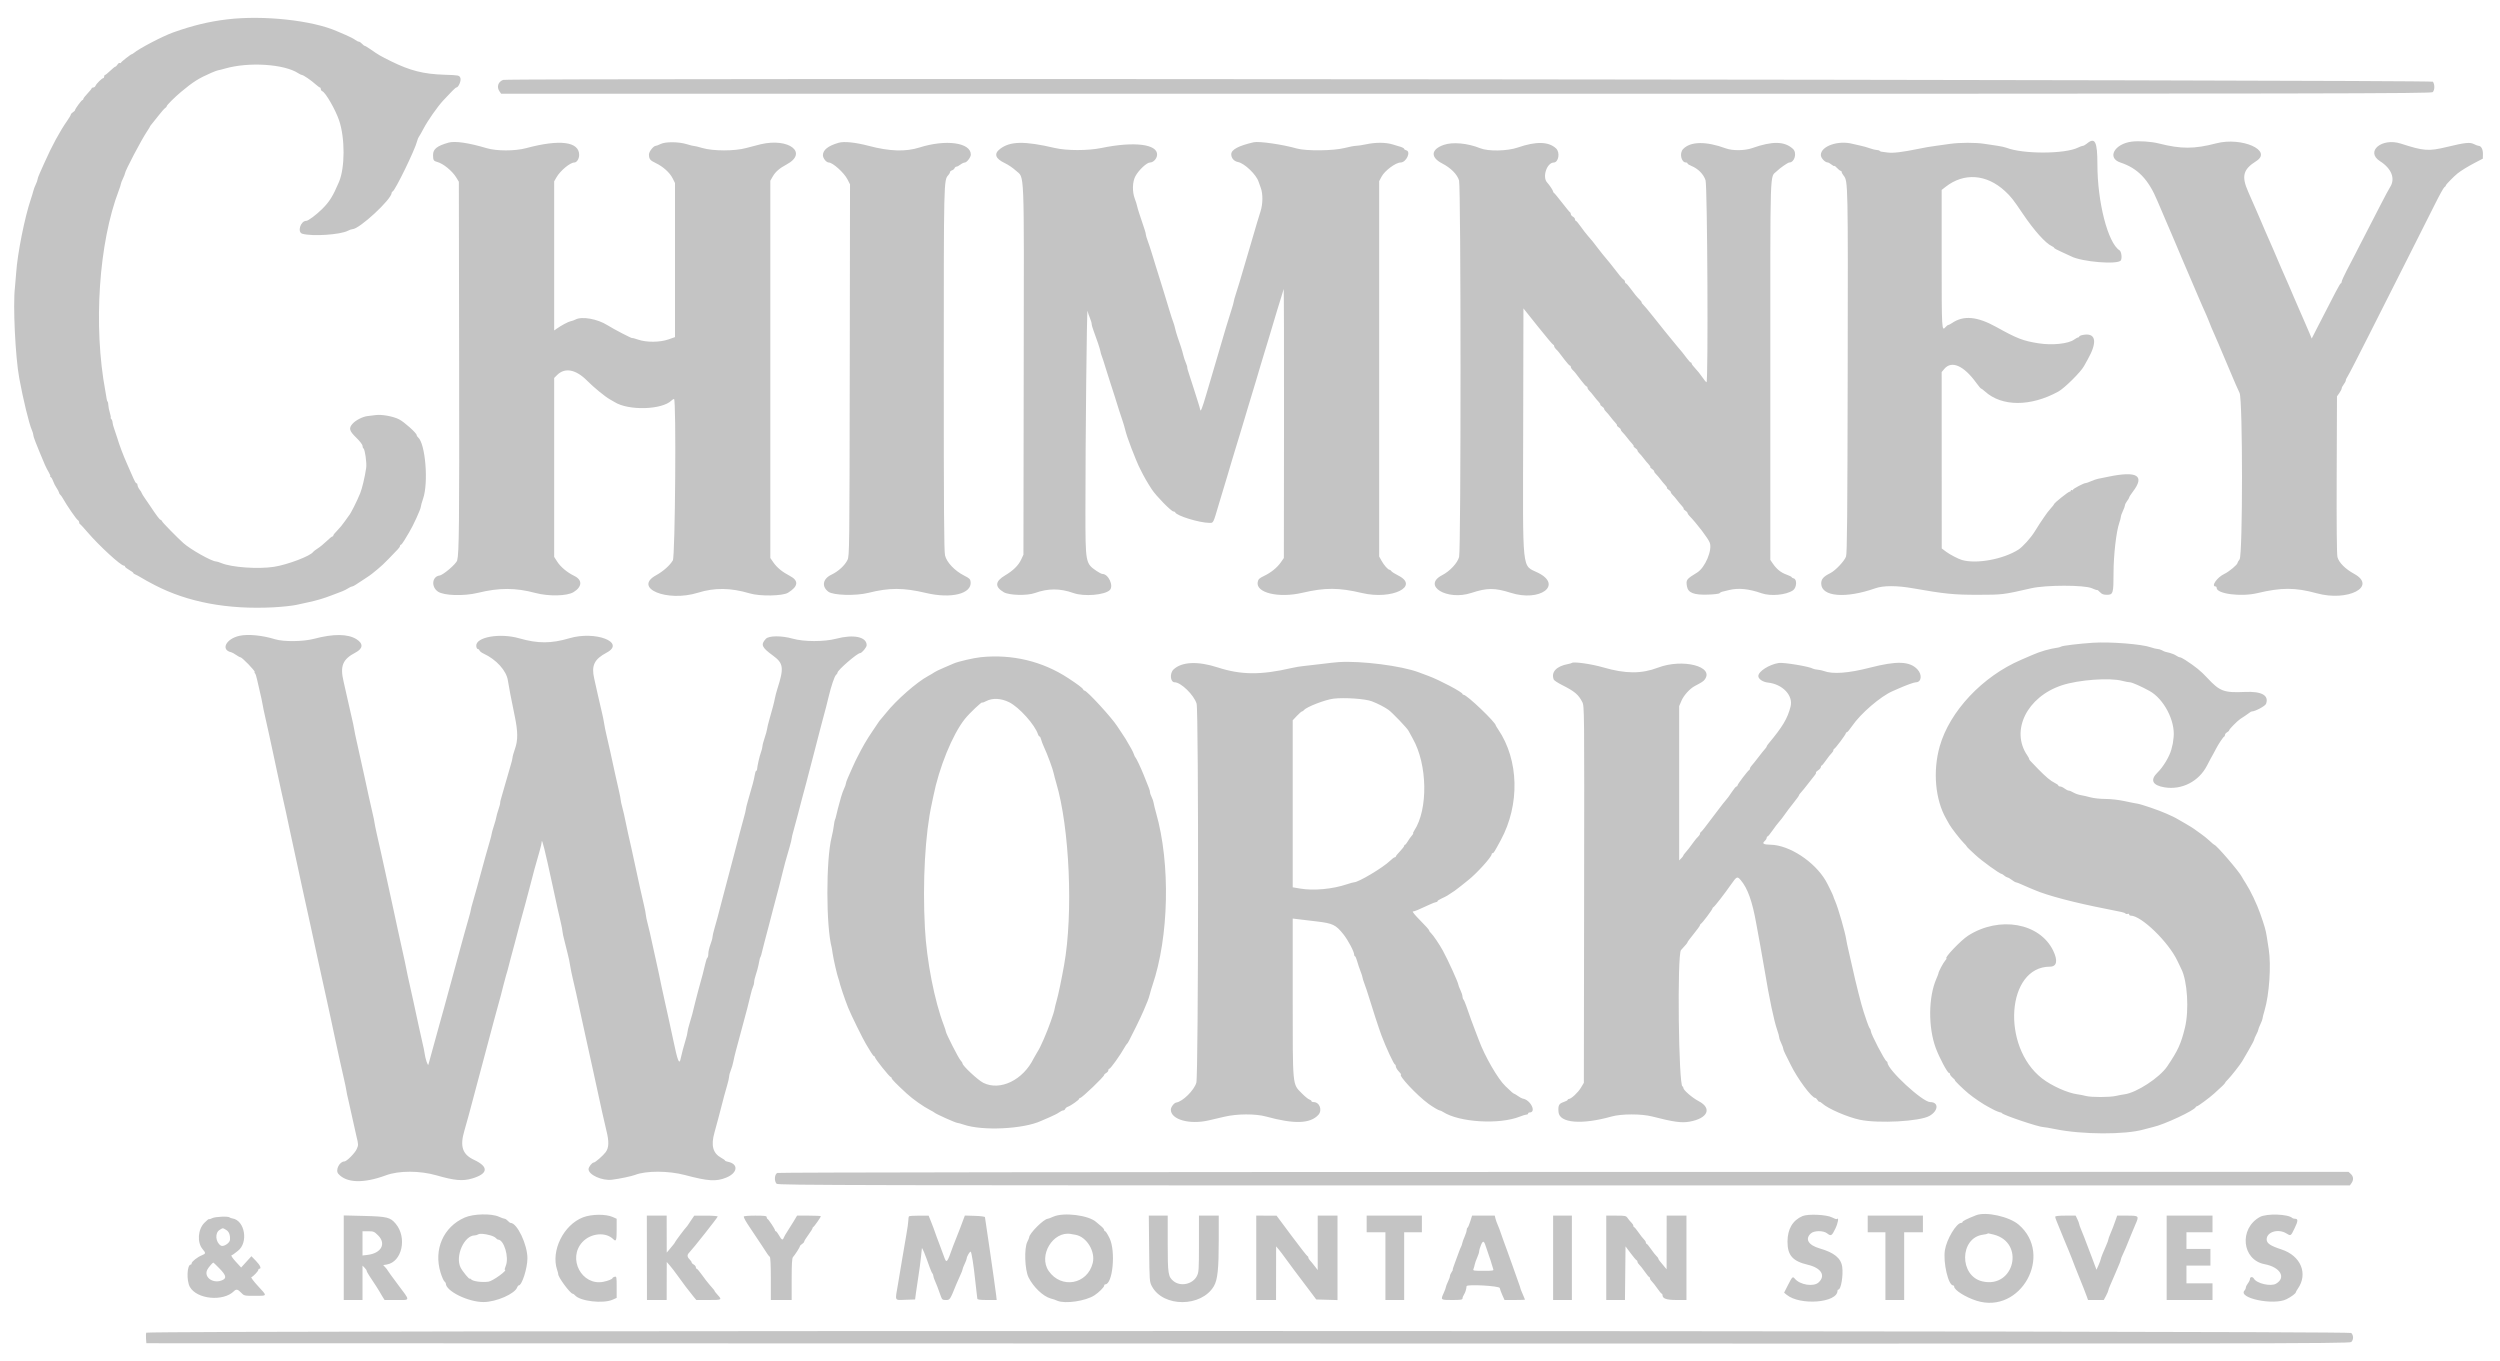 <?xml version="1.0" encoding="UTF-8"?> <svg xmlns="http://www.w3.org/2000/svg" xmlns:xlink="http://www.w3.org/1999/xlink" id="svg" version="1.1" width="400" height="217.733" viewBox="0, 0, 400,217.733"><g id="svgg"><path id="path0" d="M36.333 3.100 C 33.431 3.450,30.865 4.070,27.750 5.174 C 26.046 5.778,22.281 7.743,21.382 8.498 C 21.271 8.591,21.141 8.667,21.092 8.667 C 20.946 8.667,19.421 9.859,19.361 10.020 C 19.330 10.102,19.239 10.128,19.158 10.078 C 19.077 10.028,18.915 10.140,18.799 10.327 C 18.682 10.514,18.527 10.667,18.453 10.667 C 18.380 10.667,18.008 10.967,17.627 11.333 C 17.245 11.700,16.873 12.000,16.800 12.000 C 16.727 12.000,16.667 12.112,16.667 12.250 C 16.667 12.387,16.603 12.500,16.525 12.500 C 16.320 12.500,15.407 13.401,15.283 13.725 C 15.225 13.876,15.062 14.000,14.922 14.000 C 14.782 14.000,14.667 14.060,14.667 14.133 C 14.667 14.206,14.367 14.578,14.000 14.960 C 13.633 15.342,13.333 15.732,13.333 15.827 C 13.333 15.922,13.273 16.000,13.199 16.000 C 13.053 16.000,12.000 17.433,12.000 17.631 C 12.000 17.698,11.850 17.847,11.667 17.961 C 11.483 18.076,11.333 18.240,11.333 18.326 C 11.333 18.413,11.090 18.833,10.792 19.260 C 9.559 21.027,8.316 23.318,7.090 26.083 C 6.887 26.542,6.559 27.275,6.361 27.713 C 6.162 28.151,6.000 28.608,6.000 28.729 C 6.000 28.850,5.878 29.194,5.728 29.494 C 5.578 29.794,5.399 30.274,5.329 30.561 C 5.259 30.848,5.087 31.421,4.946 31.833 C 3.957 34.729,2.788 40.588,2.586 43.667 C 2.528 44.538,2.440 45.587,2.390 46.000 C 2.055 48.757,2.450 57.098,3.078 60.500 C 3.705 63.904,4.649 67.794,5.092 68.797 C 5.225 69.098,5.333 69.459,5.333 69.600 C 5.333 69.740,5.490 70.244,5.682 70.719 C 5.873 71.194,6.173 71.940,6.348 72.375 C 7.050 74.120,7.424 74.945,7.777 75.523 C 7.981 75.857,8.102 76.176,8.046 76.232 C 7.990 76.288,8.017 76.333,8.105 76.333 C 8.194 76.333,8.367 76.615,8.489 76.958 C 8.612 77.302,8.868 77.806,9.060 78.078 C 9.251 78.350,9.424 78.680,9.443 78.811 C 9.462 78.943,9.547 79.095,9.632 79.150 C 9.717 79.205,9.912 79.475,10.065 79.750 C 10.683 80.859,12.196 83.057,12.452 83.217 C 12.570 83.290,12.667 83.452,12.667 83.578 C 12.667 83.703,12.729 83.831,12.806 83.861 C 12.883 83.892,13.426 84.479,14.014 85.167 C 15.824 87.284,19.320 90.500,19.812 90.500 C 19.915 90.500,20.000 90.570,20.000 90.656 C 20.000 90.742,20.300 90.981,20.667 91.187 C 21.033 91.393,21.333 91.614,21.333 91.678 C 21.333 91.742,21.465 91.843,21.625 91.901 C 21.785 91.960,22.217 92.191,22.583 92.414 C 23.180 92.777,23.684 93.055,24.750 93.610 C 30.013 96.350,36.441 97.555,43.750 97.171 C 45.125 97.099,46.775 96.923,47.417 96.781 C 48.058 96.638,48.958 96.441,49.417 96.343 C 50.679 96.074,51.793 95.741,53.083 95.246 C 53.725 95.000,54.478 94.713,54.757 94.608 C 55.037 94.503,55.465 94.285,55.710 94.125 C 55.955 93.965,56.236 93.833,56.334 93.833 C 56.433 93.833,56.717 93.693,56.965 93.522 C 57.213 93.351,57.844 92.938,58.366 92.603 C 58.888 92.268,59.415 91.902,59.537 91.789 C 59.659 91.676,60.085 91.328,60.484 91.016 C 60.883 90.705,61.669 89.962,62.230 89.366 C 62.791 88.770,63.419 88.117,63.625 87.914 C 63.831 87.711,64.000 87.460,64.000 87.356 C 64.000 87.252,64.061 87.167,64.136 87.167 C 64.211 87.167,64.455 86.858,64.678 86.480 C 64.901 86.102,65.250 85.521,65.454 85.188 C 66.100 84.137,67.333 81.435,67.333 81.074 C 67.333 80.936,67.496 80.356,67.694 79.786 C 68.581 77.243,68.064 70.953,66.889 69.977 C 66.767 69.876,66.667 69.714,66.667 69.618 C 66.667 69.295,64.678 67.511,63.852 67.093 C 62.898 66.609,61.082 66.280,60.102 66.413 C 59.725 66.464,59.146 66.535,58.815 66.571 C 58.042 66.654,56.903 67.237,56.402 67.805 C 55.769 68.525,55.881 68.941,57.000 70.026 C 57.550 70.560,58.000 71.142,58.000 71.321 C 58.000 71.500,58.068 71.689,58.152 71.741 C 58.397 71.892,58.706 74.102,58.589 74.874 C 58.361 76.390,57.950 78.120,57.631 78.917 C 57.123 80.180,56.058 82.292,55.822 82.500 C 55.770 82.546,55.475 82.958,55.166 83.417 C 54.858 83.875,54.319 84.531,53.969 84.875 C 53.619 85.218,53.333 85.575,53.333 85.666 C 53.333 85.758,53.265 85.833,53.182 85.833 C 53.099 85.833,52.681 86.173,52.253 86.589 C 51.826 87.004,51.188 87.526,50.835 87.749 C 50.483 87.971,50.151 88.224,50.097 88.311 C 49.703 88.949,45.994 90.358,43.833 90.691 C 41.301 91.082,37.062 90.782,35.419 90.095 C 35.074 89.951,34.691 89.833,34.566 89.833 C 33.889 89.833,30.447 87.895,29.333 86.886 C 28.253 85.908,26.021 83.628,25.942 83.422 C 25.888 83.282,25.774 83.167,25.688 83.167 C 25.554 83.167,24.997 82.423,24.000 80.914 C 23.863 80.706,23.506 80.186,23.208 79.760 C 22.910 79.333,22.665 78.931,22.663 78.867 C 22.661 78.802,22.513 78.563,22.333 78.333 C 22.154 78.104,22.006 77.785,22.004 77.625 C 22.002 77.465,21.938 77.333,21.861 77.333 C 21.716 77.333,21.590 77.103,21.000 75.750 C 20.800 75.292,20.503 74.617,20.340 74.250 C 19.691 72.788,19.109 71.244,18.739 70.000 C 18.616 69.587,18.403 68.950,18.265 68.583 C 18.127 68.217,18.011 67.763,18.007 67.575 C 18.003 67.387,17.910 67.143,17.800 67.033 C 17.690 66.923,17.649 66.833,17.709 66.833 C 17.768 66.833,17.709 66.477,17.577 66.042 C 17.445 65.606,17.336 65.056,17.335 64.819 C 17.334 64.583,17.282 64.337,17.219 64.274 C 17.156 64.211,17.091 64.030,17.075 63.872 C 17.059 63.713,16.962 63.133,16.859 62.583 C 14.906 52.171,15.804 38.815,19.021 30.436 C 19.193 29.988,19.336 29.538,19.339 29.436 C 19.342 29.334,19.490 28.950,19.667 28.583 C 19.844 28.217,19.991 27.840,19.994 27.747 C 20.008 27.345,22.615 22.379,23.519 21.033 C 23.783 20.639,24.000 20.283,24.000 20.242 C 24.000 20.200,24.117 20.035,24.260 19.875 C 24.403 19.715,24.897 19.096,25.358 18.500 C 25.819 17.904,26.303 17.357,26.432 17.283 C 26.561 17.210,26.667 17.083,26.667 17.001 C 26.667 16.836,27.952 15.553,28.960 14.711 C 30.905 13.086,31.781 12.533,33.814 11.647 C 34.308 11.431,34.796 11.251,34.898 11.245 C 35.000 11.240,35.496 11.116,36.000 10.970 C 39.774 9.878,45.470 10.241,47.724 11.718 C 47.961 11.873,48.229 12.000,48.319 12.000 C 48.540 12.000,49.780 12.850,50.488 13.486 C 50.803 13.769,51.122 14.000,51.197 14.000 C 51.272 14.000,51.333 14.115,51.333 14.255 C 51.333 14.396,51.443 14.553,51.577 14.604 C 52.092 14.801,53.667 17.539,54.251 19.250 C 55.214 22.074,55.209 26.819,54.241 29.104 C 53.271 31.393,52.707 32.297,51.519 33.465 C 50.570 34.400,49.313 35.333,49.006 35.333 C 48.080 35.333,47.523 37.159,48.375 37.401 C 49.964 37.852,54.420 37.562,55.648 36.927 C 55.924 36.784,56.257 36.667,56.387 36.667 C 57.498 36.667,62.667 31.883,62.667 30.854 C 62.667 30.766,62.736 30.669,62.820 30.639 C 63.221 30.493,66.413 23.933,66.739 22.584 C 66.806 22.310,66.929 22.002,67.014 21.900 C 67.099 21.797,67.441 21.197,67.774 20.565 C 68.454 19.276,69.983 17.091,70.911 16.083 C 72.177 14.708,72.891 14.000,73.013 14.000 C 73.368 14.000,73.838 12.860,73.652 12.451 C 73.466 12.043,73.422 12.035,71.106 11.959 C 67.765 11.850,65.642 11.315,62.583 9.809 C 60.868 8.964,60.584 8.799,59.260 7.875 C 58.833 7.577,58.424 7.333,58.351 7.333 C 58.278 7.333,58.083 7.183,57.917 7.000 C 57.751 6.817,57.524 6.667,57.413 6.667 C 57.302 6.667,57.033 6.531,56.814 6.366 C 56.596 6.201,55.929 5.858,55.333 5.604 C 54.737 5.351,54.100 5.077,53.917 4.996 C 49.981 3.254,42.107 2.405,36.333 3.100 M80.500 12.785 C 79.688 13.084,79.428 13.919,79.926 14.630 L 80.186 15.000 234.581 15.000 C 374.718 15.000,389.000 14.976,389.238 14.738 C 389.564 14.412,389.578 13.504,389.263 13.074 C 389.033 12.758,81.354 12.470,80.500 12.785 M341.083 22.659 C 338.291 23.016,337.066 25.279,339.271 26.007 C 342.043 26.922,343.757 28.704,345.195 32.167 C 345.291 32.396,345.467 32.808,345.588 33.083 C 345.709 33.358,346.157 34.408,346.584 35.417 C 347.011 36.425,347.462 37.475,347.586 37.750 C 347.710 38.025,348.044 38.813,348.328 39.500 C 348.612 40.188,348.944 40.975,349.066 41.250 C 349.188 41.525,349.461 42.162,349.672 42.667 C 349.883 43.171,350.237 43.996,350.458 44.500 C 351.005 45.749,351.223 46.262,351.668 47.333 C 351.877 47.837,352.185 48.550,352.353 48.917 C 352.834 49.969,353.386 51.242,353.402 51.339 C 353.426 51.483,353.982 52.792,354.920 54.917 C 355.042 55.192,355.343 55.904,355.590 56.500 C 355.836 57.096,356.169 57.883,356.330 58.250 C 356.491 58.617,356.793 59.329,357.002 59.833 C 357.504 61.045,357.926 62.010,358.334 62.875 C 358.850 63.970,358.849 88.840,358.333 89.500 C 358.154 89.729,358.006 89.984,358.004 90.067 C 357.997 90.347,356.640 91.476,355.885 91.831 C 354.733 92.372,353.722 93.833,354.500 93.833 C 354.592 93.833,354.667 93.938,354.667 94.066 C 354.667 95.022,358.565 95.524,361.167 94.903 C 365.036 93.979,367.258 93.984,370.667 94.924 C 375.667 96.302,380.384 93.860,376.667 91.817 C 375.242 91.034,374.234 90.023,373.993 89.134 C 373.885 88.739,373.842 83.997,373.871 75.967 L 373.917 63.417 374.292 62.891 C 374.498 62.602,374.668 62.264,374.670 62.141 C 374.672 62.018,374.821 61.729,375.000 61.500 C 375.179 61.271,375.328 60.982,375.330 60.859 C 375.332 60.736,375.471 60.436,375.640 60.192 C 375.808 59.949,377.340 56.975,379.045 53.583 C 380.749 50.192,383.532 44.679,385.230 41.333 C 386.928 37.987,388.891 34.087,389.594 32.667 C 390.296 31.246,390.974 30.023,391.102 29.950 C 391.229 29.877,391.333 29.750,391.333 29.668 C 391.333 29.537,392.627 28.214,393.208 27.750 C 393.763 27.307,394.868 26.629,396.000 26.038 L 397.250 25.385 397.269 24.651 C 397.288 23.913,396.983 23.333,396.577 23.333 C 396.464 23.333,396.157 23.221,395.894 23.084 C 395.199 22.722,394.501 22.790,391.500 23.514 C 388.558 24.223,387.816 24.169,384.130 22.975 C 381.076 21.986,378.397 24.263,380.811 25.796 C 382.665 26.973,383.291 28.613,382.400 29.962 C 382.235 30.212,381.543 31.504,380.862 32.833 C 379.198 36.083,377.780 38.835,377.535 39.292 C 377.424 39.498,377.270 39.798,377.193 39.958 C 377.115 40.119,376.954 40.438,376.833 40.667 C 376.713 40.896,376.537 41.233,376.442 41.417 C 376.347 41.600,375.909 42.442,375.468 43.287 C 375.027 44.133,374.667 44.939,374.667 45.079 C 374.667 45.219,374.606 45.333,374.532 45.333 C 374.411 45.333,373.683 46.702,370.812 52.329 L 369.875 54.168 369.511 53.292 C 369.311 52.811,369.029 52.154,368.884 51.833 C 368.740 51.512,368.528 51.025,368.413 50.750 C 368.298 50.475,368.019 49.837,367.794 49.333 C 367.568 48.829,367.179 47.929,366.929 47.333 C 366.679 46.737,366.375 46.025,366.254 45.750 C 366.132 45.475,365.869 44.875,365.669 44.417 C 365.468 43.958,365.172 43.283,365.010 42.917 C 364.848 42.550,364.543 41.837,364.333 41.333 C 364.124 40.829,363.819 40.117,363.657 39.750 C 363.495 39.383,363.198 38.708,362.998 38.250 C 362.798 37.792,362.534 37.192,362.413 36.917 C 362.291 36.642,361.988 35.929,361.738 35.333 C 361.488 34.737,361.099 33.837,360.873 33.333 C 360.648 32.829,360.367 32.192,360.249 31.917 C 360.132 31.642,359.887 31.079,359.705 30.667 C 358.608 28.180,358.893 27.106,361.000 25.774 C 363.678 24.083,358.674 21.869,354.586 22.937 C 351.076 23.854,348.978 23.858,345.417 22.955 C 344.211 22.649,342.223 22.514,341.083 22.659 M71.750 22.824 C 69.909 23.353,69.288 23.850,69.288 24.796 C 69.288 25.613,69.378 25.767,69.941 25.908 C 70.897 26.148,72.372 27.352,73.014 28.417 L 73.417 29.083 73.461 58.372 C 73.500 84.142,73.457 88.479,73.148 89.666 C 73.006 90.213,70.922 92.001,70.333 92.081 C 69.120 92.245,68.953 93.889,70.072 94.659 C 71.013 95.307,74.225 95.404,76.472 94.853 C 79.863 94.022,82.508 94.027,85.655 94.871 C 87.784 95.442,90.736 95.378,91.771 94.738 C 93.167 93.875,93.210 92.787,91.875 92.140 C 90.746 91.593,89.684 90.701,89.138 89.842 L 88.667 89.101 88.667 74.788 L 88.667 60.474 89.140 60.001 C 90.383 58.758,92.155 59.100,93.959 60.931 C 94.967 61.955,96.854 63.499,97.583 63.898 C 97.858 64.048,98.196 64.242,98.333 64.330 C 100.547 65.736,105.940 65.583,107.453 64.071 C 107.584 63.940,107.760 63.833,107.845 63.833 C 108.219 63.833,108.031 89.028,107.653 89.667 C 107.177 90.468,106.102 91.421,104.972 92.043 C 101.244 94.092,106.721 96.378,111.667 94.837 C 114.344 94.003,116.916 94.036,119.966 94.945 C 121.593 95.430,125.227 95.367,126.083 94.839 C 127.742 93.815,127.835 92.903,126.360 92.135 C 125.152 91.505,124.319 90.821,123.737 89.981 L 123.250 89.278 123.250 59.098 L 123.250 28.917 123.638 28.240 C 124.071 27.485,124.714 26.925,125.833 26.328 C 129.351 24.452,126.255 22.014,121.712 23.081 C 121.091 23.227,120.037 23.500,119.370 23.688 C 117.599 24.187,114.061 24.185,112.386 23.684 C 111.728 23.487,111.128 23.341,111.053 23.359 C 110.978 23.377,110.467 23.251,109.917 23.079 C 108.594 22.666,106.464 22.649,105.683 23.046 C 105.371 23.204,105.029 23.333,104.922 23.333 C 104.569 23.333,103.833 24.259,103.833 24.704 C 103.833 25.439,104.006 25.660,104.915 26.090 C 106.084 26.643,107.169 27.623,107.627 28.539 L 108.000 29.287 108.000 41.612 L 108.000 53.938 106.958 54.304 C 105.582 54.788,103.453 54.804,102.109 54.342 C 101.591 54.164,101.167 54.053,101.167 54.095 C 101.167 54.210,98.218 52.680,97.200 52.037 C 95.583 51.016,93.094 50.576,92.067 51.129 C 91.875 51.233,91.538 51.352,91.317 51.393 C 90.931 51.466,89.817 52.061,89.042 52.609 L 88.667 52.874 88.667 40.947 L 88.667 29.019 89.029 28.385 C 89.638 27.317,91.220 26.000,91.894 26.000 C 92.287 26.000,92.667 25.406,92.667 24.792 C 92.667 22.650,89.572 22.255,84.167 23.708 C 82.407 24.180,79.474 24.184,77.895 23.715 C 74.957 22.842,72.786 22.527,71.750 22.824 M134.167 22.847 C 132.482 23.341,131.667 23.991,131.667 24.839 C 131.667 25.320,132.211 26.000,132.597 26.000 C 133.238 26.000,135.051 27.633,135.599 28.705 L 136.003 29.494 135.960 59.205 C 135.918 87.975,135.907 88.938,135.601 89.583 C 135.187 90.456,134.135 91.424,133.030 91.948 C 131.639 92.608,131.420 93.836,132.544 94.678 C 133.317 95.259,136.919 95.361,138.925 94.860 C 142.306 94.014,144.542 94.018,148.163 94.876 C 152.182 95.827,155.486 95.015,155.302 93.122 C 155.257 92.659,155.123 92.527,154.253 92.088 C 152.750 91.327,151.458 89.959,151.204 88.858 C 151.047 88.179,151.001 81.281,151.003 59.112 C 151.005 28.703,151.002 28.826,151.729 28.023 C 151.878 27.858,152.000 27.641,152.000 27.540 C 152.000 27.439,152.143 27.310,152.318 27.255 C 152.493 27.199,152.678 27.044,152.729 26.910 C 152.781 26.776,152.919 26.665,153.036 26.663 C 153.154 26.661,153.438 26.513,153.667 26.333 C 153.896 26.154,154.209 26.006,154.364 26.004 C 154.694 25.999,155.333 25.162,155.333 24.735 C 155.333 22.808,151.346 22.259,147.112 23.601 C 144.901 24.302,142.342 24.220,139.000 23.339 C 136.858 22.774,135.043 22.589,134.167 22.847 M200.583 22.763 C 198.141 23.330,197.000 23.943,197.000 24.687 C 197.000 25.306,197.441 25.807,198.093 25.930 C 199.119 26.122,201.034 27.962,201.376 29.083 C 201.432 29.267,201.592 29.717,201.732 30.083 C 202.079 30.996,202.062 32.638,201.693 33.791 C 201.375 34.789,200.952 36.202,200.335 38.333 C 199.989 39.529,199.810 40.136,199.033 42.750 C 198.842 43.392,198.521 44.479,198.320 45.167 C 198.119 45.854,197.840 46.751,197.700 47.159 C 197.561 47.567,197.428 48.054,197.404 48.242 C 197.381 48.430,197.212 49.033,197.030 49.583 C 196.648 50.736,195.776 53.635,195.000 56.333 C 194.657 57.525,194.493 58.082,193.700 60.750 C 193.509 61.392,193.188 62.479,192.987 63.167 C 192.370 65.273,192.103 65.954,192.041 65.583 C 192.011 65.400,191.849 64.837,191.683 64.333 C 191.516 63.829,191.209 62.854,190.999 62.167 C 190.790 61.479,190.462 60.467,190.271 59.917 C 190.079 59.367,189.940 58.859,189.962 58.789 C 189.984 58.718,189.880 58.381,189.731 58.039 C 189.582 57.697,189.402 57.154,189.332 56.833 C 189.262 56.512,189.084 55.894,188.936 55.458 C 188.788 55.023,188.545 54.310,188.397 53.875 C 188.249 53.440,188.072 52.821,188.004 52.500 C 187.936 52.179,187.802 51.729,187.706 51.500 C 187.610 51.271,187.331 50.408,187.084 49.583 C 186.838 48.758,186.491 47.615,186.313 47.044 C 186.135 46.472,185.832 45.497,185.641 44.877 C 185.449 44.257,185.162 43.337,185.002 42.833 C 184.843 42.329,184.544 41.354,184.337 40.667 C 184.131 39.979,183.820 39.040,183.648 38.580 C 183.475 38.120,183.333 37.640,183.333 37.514 C 183.333 37.296,183.188 36.831,182.340 34.333 C 182.137 33.737,181.949 33.100,181.921 32.917 C 181.892 32.733,181.739 32.246,181.580 31.833 C 181.133 30.677,181.174 29.081,181.674 28.174 C 182.218 27.187,183.489 26.000,184.003 26.000 C 184.532 26.000,185.094 25.399,185.135 24.790 C 185.252 23.059,181.482 22.590,176.211 23.681 C 174.094 24.120,170.665 24.119,168.786 23.680 C 163.922 22.544,161.634 22.581,160.010 23.825 C 158.983 24.613,159.244 25.378,160.792 26.110 C 161.318 26.359,162.095 26.887,162.518 27.283 C 163.953 28.625,163.844 25.883,163.794 59.250 L 163.750 88.750 163.383 89.537 C 162.950 90.465,162.098 91.305,160.839 92.047 C 159.197 93.014,159.123 93.886,160.611 94.758 C 161.468 95.260,164.330 95.333,165.576 94.885 C 167.703 94.120,169.601 94.122,171.761 94.889 C 173.439 95.486,176.766 95.210,177.568 94.409 C 178.226 93.751,177.351 91.833,176.393 91.833 C 176.256 91.833,175.830 91.617,175.447 91.353 C 173.675 90.131,173.671 90.106,173.668 81.736 C 173.665 70.331,173.888 49.217,174.006 49.750 C 174.067 50.025,174.241 50.540,174.392 50.895 C 174.543 51.250,174.667 51.672,174.667 51.831 C 174.667 51.991,174.807 52.488,174.978 52.936 C 175.484 54.261,176.025 55.892,176.075 56.250 C 176.101 56.433,176.200 56.771,176.295 57.000 C 176.390 57.229,176.669 58.092,176.916 58.917 C 177.163 59.742,177.495 60.792,177.655 61.250 C 177.815 61.708,178.118 62.646,178.329 63.333 C 178.875 65.111,179.310 66.466,179.611 67.333 C 179.755 67.746,179.932 68.346,180.006 68.667 C 180.155 69.312,180.552 70.497,181.024 71.708 C 181.590 73.157,182.036 74.247,182.186 74.542 C 182.267 74.702,182.397 74.965,182.474 75.125 C 182.971 76.156,183.610 77.272,184.311 78.333 C 185.004 79.381,187.411 81.833,187.747 81.833 C 187.871 81.833,187.997 81.896,188.028 81.974 C 188.247 82.527,191.881 83.646,193.507 83.661 C 194.161 83.667,194.093 83.803,195.039 80.583 C 195.227 79.942,195.510 79.004,195.667 78.500 C 195.824 77.996,196.113 77.040,196.309 76.375 C 196.506 75.710,196.827 74.623,197.024 73.958 C 197.220 73.294,197.510 72.337,197.667 71.833 C 197.824 71.329,198.121 70.354,198.328 69.667 C 198.534 68.979,198.840 67.967,199.006 67.417 C 199.173 66.867,199.475 65.854,199.678 65.167 C 199.882 64.479,200.176 63.504,200.333 63.000 C 200.490 62.496,200.780 61.540,200.976 60.875 C 201.173 60.210,201.494 59.123,201.691 58.458 C 201.887 57.794,202.176 56.837,202.333 56.333 C 202.490 55.829,202.776 54.892,202.968 54.250 C 203.517 52.419,203.986 50.850,204.364 49.583 C 204.555 48.942,204.846 48.004,205.009 47.500 C 205.173 46.996,205.342 46.433,205.385 46.250 C 205.429 46.067,205.454 55.673,205.441 67.598 L 205.417 89.279 204.938 89.969 C 204.345 90.824,203.354 91.623,202.211 92.168 C 201.481 92.516,201.321 92.673,201.233 93.132 C 200.901 94.852,204.583 95.735,208.381 94.846 C 212.017 93.996,214.213 94.005,217.937 94.886 C 222.708 96.015,227.201 93.818,223.697 92.071 C 223.176 91.811,222.690 91.501,222.617 91.382 C 222.543 91.264,222.416 91.167,222.333 91.167 C 222.088 91.167,221.445 90.444,221.042 89.715 L 220.667 89.038 220.667 59.011 L 220.667 28.985 221.055 28.256 C 221.560 27.306,223.319 26.000,224.091 26.000 C 224.999 26.000,225.809 24.260,225.000 24.048 C 224.817 24.000,224.667 23.900,224.667 23.825 C 224.667 23.714,224.253 23.510,223.833 23.414 C 223.787 23.403,223.343 23.268,222.845 23.114 C 221.733 22.769,220.129 22.759,218.583 23.086 C 217.942 23.222,217.204 23.333,216.944 23.333 C 216.685 23.333,215.860 23.491,215.111 23.683 C 213.360 24.134,208.962 24.180,207.500 23.763 C 205.215 23.112,201.435 22.566,200.583 22.763 M333.857 23.006 C 333.640 23.186,333.370 23.333,333.257 23.333 C 333.144 23.333,332.800 23.459,332.492 23.612 C 330.401 24.656,323.669 24.674,321.037 23.644 C 320.787 23.546,320.133 23.402,319.583 23.324 C 319.033 23.245,318.096 23.105,317.500 23.011 C 316.109 22.792,313.596 22.795,312.000 23.018 C 311.313 23.115,310.300 23.256,309.750 23.333 C 308.541 23.502,308.185 23.563,307.000 23.805 C 304.305 24.355,302.889 24.524,302.006 24.402 C 301.499 24.332,301.033 24.269,300.972 24.262 C 300.911 24.255,300.805 24.194,300.736 24.125 C 300.667 24.056,300.455 23.999,300.264 23.998 C 300.073 23.996,299.579 23.873,299.167 23.724 C 298.754 23.575,298.117 23.394,297.750 23.322 C 297.383 23.251,296.783 23.113,296.417 23.017 C 294.109 22.410,291.333 23.384,291.333 24.799 C 291.333 25.287,292.003 26.000,292.462 26.000 C 292.550 26.000,292.819 26.155,293.061 26.345 C 293.302 26.535,293.500 26.630,293.500 26.555 C 293.500 26.481,293.691 26.626,293.923 26.877 C 294.156 27.128,294.419 27.333,294.507 27.333 C 294.595 27.333,294.667 27.415,294.667 27.515 C 294.667 27.616,294.806 27.874,294.975 28.090 C 295.684 28.990,295.685 29.060,295.631 59.417 C 295.590 82.426,295.536 88.545,295.367 89.037 C 295.115 89.769,293.665 91.300,292.833 91.711 C 291.730 92.257,291.371 92.682,291.395 93.414 C 291.462 95.479,295.302 95.795,300.048 94.127 C 301.346 93.671,303.499 93.672,306.083 94.129 C 311.134 95.022,312.629 95.172,316.469 95.169 C 320.376 95.167,320.545 95.146,325.000 94.121 C 327.328 93.585,333.512 93.583,334.696 94.118 C 335.124 94.312,335.505 94.440,335.542 94.402 C 335.579 94.365,335.786 94.522,336.001 94.751 C 336.301 95.071,336.559 95.167,337.117 95.167 C 338.096 95.167,338.167 94.931,338.167 91.658 C 338.167 88.849,338.603 85.028,339.078 83.682 C 339.218 83.284,339.336 82.836,339.339 82.687 C 339.342 82.538,339.490 82.117,339.667 81.750 C 339.844 81.383,339.993 80.971,339.998 80.833 C 340.003 80.696,340.154 80.396,340.333 80.167 C 340.513 79.938,340.666 79.675,340.674 79.583 C 340.682 79.492,340.946 79.079,341.260 78.667 C 343.229 76.083,341.964 75.312,337.333 76.274 C 336.646 76.417,335.896 76.569,335.667 76.611 C 335.438 76.653,334.926 76.831,334.530 77.007 C 334.133 77.182,333.758 77.313,333.696 77.299 C 333.487 77.251,331.667 78.204,331.667 78.363 C 331.667 78.449,331.592 78.473,331.500 78.417 C 331.408 78.360,331.333 78.393,331.333 78.490 C 331.333 78.587,331.248 78.667,331.144 78.667 C 330.933 78.667,328.667 80.475,328.666 80.644 C 328.665 80.702,328.418 81.018,328.117 81.347 C 327.816 81.675,327.330 82.312,327.039 82.763 C 326.747 83.214,326.447 83.658,326.372 83.750 C 326.297 83.842,325.941 84.404,325.582 85.000 C 324.957 86.036,323.623 87.516,322.917 87.959 C 320.458 89.497,316.245 90.265,313.917 89.600 C 313.326 89.431,311.979 88.729,311.382 88.280 L 310.677 87.750 310.672 73.638 L 310.667 59.526 311.088 59.025 C 312.260 57.632,314.206 58.490,316.230 61.292 C 316.577 61.773,316.912 62.167,316.973 62.167 C 317.033 62.168,317.310 62.374,317.587 62.626 C 320.289 65.080,324.894 65.089,329.338 62.648 C 330.316 62.111,332.931 59.519,333.433 58.588 C 333.533 58.402,333.808 57.908,334.045 57.491 C 335.555 54.823,335.370 53.340,333.554 53.544 C 333.118 53.594,332.733 53.716,332.700 53.817 C 332.666 53.918,332.567 54.000,332.479 54.000 C 332.392 54.000,332.117 54.149,331.868 54.331 C 330.949 55.005,328.365 55.276,326.161 54.929 C 323.692 54.540,322.752 54.177,319.417 52.324 C 316.343 50.617,314.164 50.424,312.308 51.697 C 312.064 51.864,311.800 52.000,311.720 52.000 C 311.640 52.000,311.446 52.150,311.289 52.333 C 310.677 53.048,310.667 52.875,310.667 41.528 L 310.667 30.389 311.292 29.898 C 314.231 27.588,317.852 27.849,320.805 30.584 C 321.748 31.457,322.123 31.933,323.626 34.167 C 325.446 36.870,327.279 38.919,328.292 39.382 C 328.498 39.476,328.667 39.605,328.667 39.669 C 328.667 39.732,329.210 40.025,329.875 40.319 C 330.540 40.614,331.207 40.921,331.357 41.001 C 333.058 41.909,338.948 42.387,339.343 41.649 C 339.559 41.244,339.417 40.238,339.117 40.046 C 337.264 38.866,335.587 32.347,335.585 26.317 C 335.583 22.600,335.207 21.880,333.857 23.006 M231.000 23.181 C 228.948 23.901,228.839 25.166,230.746 26.150 C 232.131 26.865,233.158 27.900,233.450 28.874 C 233.757 29.903,233.766 87.954,233.458 89.115 C 233.204 90.076,231.978 91.394,230.750 92.025 C 227.492 93.701,231.518 96.155,235.417 94.869 C 237.937 94.038,239.151 94.035,241.736 94.854 C 246.388 96.328,250.064 93.649,246.119 91.660 C 243.448 90.312,243.657 92.286,243.708 68.935 L 243.750 49.343 246.071 52.255 C 247.347 53.856,248.453 55.167,248.529 55.167 C 248.605 55.167,248.667 55.262,248.667 55.380 C 248.667 55.497,248.798 55.716,248.958 55.868 C 249.292 56.183,249.340 56.242,250.319 57.542 C 250.715 58.069,251.106 58.500,251.187 58.500 C 251.267 58.500,251.333 58.596,251.333 58.713 C 251.333 58.830,251.465 59.050,251.625 59.201 C 251.959 59.516,252.007 59.576,252.985 60.875 C 253.382 61.402,253.773 61.833,253.853 61.833 C 253.934 61.833,254.000 61.929,254.000 62.046 C 254.000 62.163,254.131 62.379,254.292 62.526 C 254.452 62.673,254.771 63.045,255.000 63.353 C 255.229 63.662,255.577 64.079,255.774 64.280 C 255.971 64.482,256.094 64.683,256.049 64.728 C 256.004 64.773,256.125 64.908,256.317 65.029 C 256.509 65.149,256.667 65.325,256.667 65.420 C 256.667 65.515,256.798 65.713,256.958 65.859 C 257.119 66.006,257.438 66.379,257.667 66.687 C 257.896 66.995,258.244 67.412,258.441 67.614 C 258.637 67.815,258.761 68.017,258.716 68.062 C 258.671 68.107,258.792 68.242,258.984 68.362 C 259.176 68.482,259.333 68.658,259.333 68.753 C 259.333 68.848,259.465 69.046,259.625 69.193 C 259.785 69.340,260.104 69.712,260.333 70.020 C 260.563 70.328,260.911 70.745,261.107 70.947 C 261.304 71.148,261.428 71.350,261.383 71.395 C 261.338 71.440,261.458 71.575,261.650 71.695 C 261.843 71.815,262.000 71.991,262.000 72.086 C 262.000 72.181,262.131 72.379,262.292 72.526 C 262.452 72.673,262.771 73.045,263.000 73.353 C 263.229 73.662,263.577 74.079,263.774 74.280 C 263.971 74.482,264.094 74.683,264.049 74.728 C 264.004 74.773,264.125 74.908,264.317 75.029 C 264.509 75.149,264.667 75.325,264.667 75.420 C 264.667 75.515,264.798 75.713,264.958 75.859 C 265.119 76.006,265.438 76.379,265.667 76.687 C 265.896 76.995,266.244 77.412,266.441 77.614 C 266.637 77.815,266.761 78.017,266.716 78.062 C 266.671 78.107,266.792 78.242,266.984 78.362 C 267.176 78.482,267.333 78.658,267.333 78.753 C 267.333 78.848,267.465 79.046,267.625 79.193 C 267.785 79.340,268.104 79.712,268.333 80.020 C 268.563 80.328,268.911 80.745,269.107 80.947 C 269.304 81.148,269.428 81.350,269.383 81.395 C 269.338 81.440,269.458 81.575,269.650 81.695 C 269.843 81.815,270.000 81.983,270.000 82.068 C 270.000 82.153,270.115 82.341,270.255 82.486 C 271.515 83.789,273.297 86.132,273.562 86.833 C 274.005 88.005,272.814 90.825,271.549 91.601 C 269.804 92.673,269.736 92.764,269.914 93.816 C 270.088 94.848,271.011 95.213,273.263 95.140 C 274.225 95.109,275.066 95.008,275.131 94.917 C 275.197 94.825,275.362 94.722,275.500 94.689 C 275.637 94.655,276.162 94.527,276.667 94.403 C 278.142 94.042,279.829 94.210,281.835 94.917 C 283.294 95.432,285.770 95.205,286.875 94.455 C 287.473 94.049,287.562 92.695,287.000 92.548 C 286.817 92.500,286.667 92.410,286.667 92.347 C 286.667 92.284,286.294 92.099,285.839 91.935 C 284.936 91.610,284.266 91.070,283.649 90.167 L 283.250 89.583 283.250 59.250 C 283.250 25.596,283.154 28.530,284.296 27.378 C 284.766 26.903,286.066 26.000,286.279 26.000 C 287.138 26.000,287.560 24.459,286.875 23.825 C 285.536 22.586,283.582 22.549,280.334 23.701 C 279.176 24.112,277.213 24.136,276.166 23.752 C 272.947 22.571,270.474 22.609,269.292 23.855 C 268.668 24.513,268.995 26.000,269.764 26.000 C 269.894 26.000,270.000 26.067,270.000 26.149 C 270.000 26.230,270.281 26.411,270.625 26.550 C 271.693 26.983,272.576 27.877,272.887 28.840 C 273.185 29.761,273.335 61.172,273.042 61.162 C 272.973 61.160,272.668 60.792,272.364 60.344 C 272.061 59.896,271.554 59.264,271.239 58.940 C 270.924 58.615,270.667 58.271,270.667 58.175 C 270.667 58.079,270.604 58.000,270.528 58.000 C 270.452 58.000,270.157 57.681,269.872 57.292 C 269.411 56.661,268.962 56.106,268.295 55.340 C 268.179 55.207,267.746 54.679,267.333 54.167 C 266.921 53.655,266.490 53.126,266.375 52.993 C 266.260 52.859,265.485 51.887,264.651 50.833 C 263.818 49.779,263.030 48.833,262.901 48.732 C 262.772 48.630,262.667 48.478,262.667 48.394 C 262.667 48.310,262.535 48.119,262.375 47.971 C 261.975 47.600,261.435 46.946,260.806 46.070 C 260.515 45.665,260.215 45.333,260.138 45.333 C 260.062 45.333,260.000 45.225,260.000 45.092 C 260.000 44.959,259.891 44.789,259.758 44.715 C 259.546 44.596,259.130 44.093,257.609 42.116 C 257.412 41.859,257.090 41.471,256.893 41.253 C 256.697 41.034,256.174 40.382,255.731 39.803 C 254.743 38.512,254.786 38.565,254.074 37.750 C 253.753 37.383,253.218 36.690,252.885 36.208 C 252.551 35.727,252.215 35.333,252.139 35.333 C 252.063 35.333,252.000 35.223,252.000 35.089 C 252.000 34.955,251.850 34.765,251.667 34.667 C 251.483 34.569,251.333 34.385,251.333 34.258 C 251.333 34.131,251.276 34.003,251.207 33.972 C 251.137 33.942,250.558 33.242,249.921 32.417 C 249.283 31.592,248.703 30.892,248.631 30.861 C 248.559 30.831,248.500 30.734,248.500 30.646 C 248.500 30.484,247.920 29.609,247.542 29.201 C 246.733 28.328,247.492 26.032,248.599 26.004 C 249.379 25.985,249.645 24.386,248.974 23.754 C 247.787 22.636,245.776 22.588,242.833 23.607 C 241.177 24.181,238.113 24.238,236.833 23.719 C 234.826 22.904,232.423 22.682,231.000 23.181 M38.331 101.726 C 36.161 102.194,35.259 103.980,37.000 104.362 C 37.137 104.392,37.489 104.585,37.781 104.792 C 38.072 104.998,38.387 105.167,38.479 105.167 C 38.729 105.167,40.843 107.350,40.745 107.507 C 40.699 107.582,40.725 107.683,40.802 107.731 C 40.880 107.779,41.034 108.253,41.145 108.784 C 41.256 109.315,41.467 110.237,41.615 110.833 C 41.763 111.429,41.939 112.254,42.006 112.667 C 42.072 113.079,42.250 113.942,42.401 114.583 C 42.552 115.225,42.827 116.462,43.013 117.333 C 43.199 118.204,43.491 119.554,43.661 120.333 C 43.832 121.112,44.136 122.537,44.337 123.500 C 44.538 124.462,44.838 125.850,45.004 126.583 C 45.598 129.207,45.977 130.944,46.333 132.667 C 46.532 133.629,46.832 135.017,47.000 135.750 C 47.168 136.483,47.468 137.871,47.667 138.833 C 47.865 139.796,48.164 141.183,48.331 141.917 C 48.706 143.570,49.223 145.921,49.667 148.000 C 49.853 148.871,50.153 150.258,50.333 151.083 C 50.514 151.908,50.814 153.296,51.000 154.167 C 51.468 156.356,51.977 158.670,52.338 160.250 C 52.506 160.983,52.799 162.333,52.989 163.250 C 53.179 164.167,53.490 165.629,53.681 166.500 C 53.871 167.371,54.164 168.721,54.332 169.500 C 54.500 170.279,54.800 171.612,54.998 172.461 C 55.196 173.310,55.387 174.231,55.422 174.507 C 55.457 174.783,55.594 175.438,55.728 175.963 C 55.861 176.487,56.132 177.704,56.331 178.667 C 56.530 179.629,56.845 181.041,57.032 181.805 C 57.362 183.155,57.363 183.212,57.071 183.860 C 56.775 184.517,55.462 185.833,55.102 185.834 C 54.314 185.837,53.626 187.223,54.125 187.800 C 55.412 189.289,58.166 189.379,61.750 188.050 C 63.816 187.283,67.170 187.288,69.851 188.060 C 72.724 188.888,74.024 189.004,75.511 188.567 C 78.126 187.800,78.244 186.695,75.833 185.568 C 73.986 184.705,73.559 183.411,74.298 180.917 C 74.488 180.275,74.799 179.169,74.988 178.458 C 75.178 177.748,75.483 176.604,75.667 175.917 C 75.850 175.229,76.150 174.104,76.333 173.417 C 76.517 172.729,76.817 171.604,77.000 170.917 C 77.183 170.229,77.483 169.104,77.667 168.417 C 77.850 167.729,78.150 166.604,78.333 165.917 C 78.517 165.229,78.821 164.085,79.010 163.375 C 79.198 162.665,79.490 161.596,79.659 161.000 C 80.022 159.717,80.277 158.749,80.584 157.500 C 80.707 156.996,80.884 156.338,80.977 156.039 C 81.069 155.739,81.160 155.439,81.177 155.372 C 81.195 155.305,81.229 155.175,81.254 155.083 C 81.279 154.992,81.463 154.279,81.664 153.500 C 81.864 152.721,82.167 151.596,82.337 151.000 C 82.507 150.404,82.685 149.729,82.733 149.500 C 82.781 149.271,82.968 148.558,83.148 147.917 C 83.672 146.049,84.497 142.994,84.746 142.000 C 85.198 140.189,85.836 137.852,86.341 136.155 C 86.520 135.553,86.672 134.878,86.680 134.655 C 86.699 134.053,87.214 136.131,88.337 141.333 C 89.147 145.089,89.384 146.159,89.685 147.417 C 89.861 148.150,90.003 148.888,90.002 149.056 C 90.001 149.224,90.144 149.899,90.321 150.556 C 90.497 151.213,90.724 152.125,90.825 152.583 C 90.925 153.042,91.031 153.492,91.060 153.583 C 91.089 153.675,91.169 154.125,91.238 154.583 C 91.308 155.042,91.501 155.979,91.667 156.667 C 91.965 157.902,92.340 159.584,93.002 162.667 C 93.189 163.537,93.484 164.887,93.658 165.667 C 93.831 166.446,94.137 167.833,94.336 168.750 C 94.536 169.667,94.833 171.017,94.996 171.750 C 95.353 173.355,95.875 175.752,96.349 177.958 C 96.541 178.852,96.841 180.155,97.015 180.853 C 97.466 182.654,97.437 183.628,96.910 184.343 C 96.501 184.898,95.236 186.000,95.008 186.000 C 94.734 186.000,94.167 186.715,94.167 187.061 C 94.167 187.973,96.329 188.950,97.917 188.756 C 99.098 188.611,101.051 188.203,101.610 187.985 C 103.368 187.299,106.956 187.307,109.583 188.004 C 113.314 188.994,114.581 189.074,116.191 188.420 C 118.046 187.666,118.198 186.231,116.461 185.884 C 116.207 185.833,116.000 185.743,116.000 185.684 C 116.000 185.624,115.741 185.436,115.424 185.266 C 114.058 184.530,113.719 183.283,114.318 181.193 C 114.492 180.582,114.800 179.446,115.001 178.667 C 115.852 175.375,116.034 174.695,116.342 173.655 C 116.521 173.053,116.667 172.405,116.667 172.217 C 116.667 172.028,116.786 171.589,116.931 171.240 C 117.077 170.892,117.260 170.264,117.337 169.845 C 117.415 169.426,117.601 168.633,117.751 168.083 C 117.901 167.533,118.168 166.540,118.345 165.875 C 118.813 164.116,119.276 162.391,119.585 161.250 C 119.734 160.700,119.959 159.785,120.084 159.217 C 120.210 158.649,120.392 158.035,120.489 157.853 C 120.587 157.671,120.667 157.339,120.667 157.115 C 120.667 156.892,120.784 156.380,120.927 155.979 C 121.069 155.578,121.262 154.875,121.355 154.417 C 121.448 153.958,121.540 153.508,121.559 153.417 C 121.577 153.325,121.638 153.175,121.693 153.083 C 121.749 152.992,121.847 152.654,121.912 152.333 C 121.977 152.012,122.167 151.262,122.333 150.667 C 122.499 150.071,122.796 148.946,122.994 148.167 C 123.191 147.387,123.498 146.206,123.676 145.542 C 124.514 142.416,124.973 140.643,125.240 139.500 C 125.451 138.596,125.716 137.634,126.345 135.488 C 126.522 134.886,126.667 134.288,126.667 134.160 C 126.667 134.031,126.809 133.436,126.983 132.838 C 127.157 132.240,127.461 131.112,127.658 130.333 C 127.856 129.554,128.163 128.373,128.342 127.708 C 128.520 127.044,128.813 125.956,128.992 125.292 C 129.170 124.627,129.478 123.446,129.675 122.667 C 129.872 121.888,130.165 120.763,130.326 120.167 C 130.628 119.048,130.923 117.909,131.210 116.750 C 131.300 116.383,131.509 115.596,131.672 115.000 C 132.067 113.563,132.313 112.609,132.575 111.500 C 132.972 109.820,133.524 108.187,133.763 107.989 C 133.894 107.881,134.000 107.716,134.000 107.623 C 134.000 107.237,137.159 104.500,137.604 104.500 C 137.894 104.500,138.667 103.577,138.667 103.232 C 138.667 101.897,136.591 101.456,133.787 102.195 C 131.877 102.698,128.627 102.694,126.837 102.187 C 125.055 101.682,123.023 101.692,122.541 102.208 C 121.676 103.135,121.858 103.570,123.665 104.886 C 125.366 106.125,125.461 106.851,124.370 110.250 C 124.223 110.708,124.047 111.383,123.979 111.750 C 123.862 112.389,123.606 113.363,123.043 115.324 C 122.899 115.823,122.759 116.423,122.731 116.657 C 122.703 116.892,122.527 117.526,122.340 118.068 C 122.153 118.609,121.997 119.209,121.993 119.401 C 121.989 119.593,121.874 120.050,121.737 120.417 C 121.516 121.010,121.165 122.565,121.126 123.125 C 121.118 123.240,121.055 123.333,120.987 123.333 C 120.919 123.333,120.813 123.652,120.752 124.042 C 120.646 124.715,120.422 125.562,119.667 128.137 C 119.483 128.762,119.333 129.379,119.333 129.507 C 119.333 129.636,119.191 130.230,119.017 130.829 C 118.843 131.427,118.539 132.554,118.342 133.333 C 118.144 134.112,117.837 135.294,117.658 135.958 C 116.808 139.122,116.492 140.317,115.667 143.500 C 114.766 146.975,114.631 147.478,114.325 148.512 C 114.146 149.114,114.000 149.752,114.000 149.928 C 114.000 150.105,113.850 150.645,113.667 151.127 C 113.483 151.609,113.333 152.261,113.333 152.575 C 113.333 152.890,113.266 153.189,113.183 153.240 C 113.101 153.291,112.948 153.726,112.845 154.208 C 112.662 155.052,112.261 156.578,111.714 158.500 C 111.571 159.004,111.358 159.829,111.240 160.333 C 110.872 161.906,110.657 162.714,110.323 163.781 C 110.145 164.348,110.000 164.953,110.000 165.124 C 110.000 165.295,109.860 165.881,109.689 166.426 C 109.422 167.278,109.042 168.702,108.936 169.250 C 108.692 170.506,108.447 169.910,107.669 166.167 C 107.469 165.204,107.169 163.817,107.003 163.083 C 106.836 162.350,106.545 161.037,106.357 160.167 C 106.168 159.296,105.930 158.208,105.828 157.750 C 105.725 157.292,105.545 156.419,105.428 155.811 C 105.310 155.204,105.097 154.229,104.954 153.645 C 104.811 153.061,104.531 151.796,104.333 150.833 C 104.135 149.871,103.829 148.546,103.653 147.889 C 103.477 147.233,103.334 146.558,103.336 146.389 C 103.337 146.221,103.194 145.483,103.019 144.750 C 102.684 143.353,102.368 141.919,101.016 135.667 C 100.827 134.796,100.590 133.746,100.488 133.333 C 100.385 132.921,100.199 132.039,100.073 131.374 C 99.946 130.709,99.723 129.734,99.576 129.207 C 99.430 128.681,99.311 128.137,99.313 128.000 C 99.315 127.862,99.176 127.150,99.005 126.417 C 98.707 125.145,98.358 123.568,97.640 120.250 C 97.461 119.425,97.196 118.263,97.050 117.667 C 96.904 117.071,96.729 116.207,96.662 115.748 C 96.595 115.289,96.426 114.464,96.288 113.915 C 96.150 113.366,95.872 112.167,95.671 111.250 C 95.470 110.333,95.199 109.118,95.069 108.549 C 94.598 106.481,95.085 105.473,97.067 104.419 C 100.167 102.771,95.254 100.887,91.083 102.125 C 88.198 102.980,86.040 102.983,83.100 102.136 C 79.988 101.239,76.092 101.928,76.201 103.356 C 76.221 103.619,76.326 103.833,76.434 103.833 C 76.542 103.833,76.673 103.943,76.725 104.078 C 76.777 104.213,77.066 104.436,77.368 104.575 C 79.416 105.515,81.047 107.325,81.265 108.899 C 81.368 109.645,81.815 111.966,82.359 114.583 C 82.872 117.047,82.883 118.434,82.402 119.797 C 82.185 120.413,82.005 121.053,82.004 121.219 C 82.002 121.385,81.854 121.985,81.675 122.552 C 81.496 123.119,81.188 124.183,80.991 124.917 C 80.794 125.650,80.488 126.712,80.311 127.277 C 80.134 127.841,80.008 128.366,80.029 128.443 C 80.051 128.520,79.929 128.996,79.757 129.500 C 79.586 130.004,79.428 130.567,79.408 130.750 C 79.387 130.933,79.212 131.564,79.018 132.153 C 78.825 132.741,78.668 133.303,78.669 133.403 C 78.670 133.502,78.526 134.071,78.349 134.667 C 77.963 135.961,77.603 137.257,76.337 141.917 C 76.137 142.650,75.829 143.737,75.651 144.333 C 75.474 144.929,75.330 145.490,75.331 145.579 C 75.332 145.668,75.191 146.230,75.016 146.829 C 74.842 147.427,74.534 148.517,74.332 149.250 C 74.130 149.983,73.831 151.071,73.667 151.667 C 73.503 152.262,73.210 153.331,73.018 154.042 C 72.825 154.752,72.509 155.915,72.316 156.625 C 72.123 157.335,71.831 158.404,71.667 159.000 C 71.503 159.596,71.206 160.683,71.007 161.417 C 70.808 162.150,70.505 163.237,70.333 163.833 C 70.162 164.429,69.867 165.498,69.678 166.208 C 69.217 167.937,68.644 170.025,68.545 170.333 C 68.455 170.617,68.045 169.390,67.933 168.500 C 67.893 168.179,67.747 167.467,67.609 166.917 C 67.471 166.367,67.195 165.129,66.996 164.167 C 66.666 162.568,66.482 161.719,66.420 161.500 C 66.407 161.454,66.302 160.967,66.186 160.417 C 66.071 159.867,65.838 158.817,65.670 158.083 C 65.334 156.624,65.097 155.504,64.765 153.811 C 64.645 153.204,64.431 152.229,64.287 151.645 C 64.144 151.061,63.865 149.796,63.666 148.833 C 63.468 147.871,63.169 146.483,63.003 145.750 C 62.704 144.437,62.307 142.616,61.640 139.500 C 61.453 138.629,61.165 137.317,60.999 136.583 C 60.833 135.850,60.528 134.500,60.320 133.583 C 60.113 132.667,59.930 131.767,59.914 131.583 C 59.898 131.400,59.767 130.762,59.623 130.167 C 59.479 129.571,59.199 128.333,59.001 127.417 C 58.803 126.500,58.502 125.112,58.334 124.333 C 57.706 121.436,57.289 119.553,57.041 118.500 C 56.900 117.904,56.732 117.079,56.668 116.667 C 56.603 116.254,56.430 115.429,56.283 114.833 C 56.135 114.237,55.854 113.000,55.658 112.083 C 55.461 111.167,55.157 109.817,54.981 109.083 C 54.377 106.561,54.812 105.492,56.883 104.406 C 58.099 103.768,58.156 102.980,57.039 102.274 C 55.663 101.406,53.352 101.384,50.250 102.208 C 48.519 102.667,45.374 102.703,44.005 102.279 C 41.987 101.653,39.702 101.431,38.331 101.726 M334.833 102.843 C 332.650 102.987,330.014 103.305,329.772 103.455 C 329.671 103.517,329.475 103.584,329.336 103.603 C 327.917 103.803,326.454 104.225,325.083 104.831 C 324.717 104.992,323.947 105.327,323.372 105.573 C 317.193 108.224,311.952 113.799,310.355 119.417 C 309.231 123.374,309.633 127.930,311.376 130.983 C 311.565 131.313,311.801 131.735,311.901 131.920 C 312.185 132.443,313.679 134.366,314.199 134.876 C 314.456 135.129,314.667 135.372,314.667 135.417 C 314.667 135.461,314.910 135.721,315.208 135.994 C 315.506 136.267,315.900 136.632,316.083 136.806 C 317.048 137.718,319.977 139.833,320.275 139.833 C 320.338 139.833,320.521 139.952,320.681 140.096 C 320.840 140.240,321.076 140.374,321.204 140.393 C 321.333 140.412,321.650 140.594,321.908 140.797 C 322.167 141.000,322.454 141.167,322.546 141.167 C 322.638 141.167,323.059 141.327,323.482 141.523 C 323.904 141.718,324.400 141.936,324.583 142.006 C 324.767 142.076,325.184 142.250,325.511 142.393 C 327.516 143.271,331.944 144.439,337.000 145.424 C 339.610 145.932,339.902 146.002,340.055 146.155 C 340.139 146.239,340.311 146.268,340.437 146.219 C 340.563 146.171,340.667 146.214,340.667 146.316 C 340.667 146.417,340.777 146.500,340.912 146.500 C 342.611 146.500,346.963 150.718,348.392 153.750 C 348.651 154.300,348.925 154.870,349.000 155.016 C 349.981 156.916,350.277 161.610,349.594 164.417 C 348.961 167.018,348.472 168.086,346.750 170.629 C 345.530 172.432,341.829 174.845,339.909 175.091 C 339.596 175.131,338.982 175.246,338.545 175.347 C 337.533 175.580,334.601 175.584,333.741 175.355 C 333.379 175.258,332.783 175.141,332.417 175.094 C 330.838 174.893,328.247 173.731,326.718 172.538 C 320.155 167.420,321.060 154.667,327.986 154.667 C 329.096 154.667,329.290 153.715,328.508 152.101 C 326.354 147.651,319.897 146.516,314.894 149.707 C 313.752 150.436,310.990 153.333,311.437 153.333 C 311.504 153.333,311.406 153.502,311.221 153.708 C 310.914 154.049,310.133 155.533,310.150 155.742 C 310.153 155.790,310.001 156.186,309.811 156.623 C 308.540 159.539,308.498 164.362,309.715 167.667 C 310.277 169.193,311.589 171.667,311.837 171.667 C 311.927 171.667,312.000 171.758,312.000 171.870 C 312.000 171.981,312.199 172.244,312.443 172.453 C 312.686 172.662,312.842 172.833,312.789 172.833 C 312.648 172.833,314.012 174.173,314.944 174.950 C 315.774 175.642,317.431 176.758,318.167 177.121 C 318.396 177.235,318.696 177.395,318.833 177.479 C 319.165 177.681,320.066 178.039,320.148 178.001 C 320.184 177.985,320.259 178.034,320.315 178.111 C 320.550 178.432,326.207 180.333,326.927 180.333 C 327.103 180.333,327.960 180.480,328.832 180.659 C 333.125 181.542,340.053 181.568,343.000 180.714 C 343.504 180.568,344.179 180.392,344.500 180.324 C 346.199 179.962,351.111 177.671,351.306 177.149 C 351.336 177.067,351.429 177.000,351.512 177.000 C 351.680 177.000,353.476 175.675,354.250 174.980 C 355.502 173.856,356.000 173.370,356.000 173.273 C 356.000 173.216,356.211 172.963,356.468 172.710 C 356.942 172.244,358.444 170.331,358.750 169.803 C 358.842 169.645,359.310 168.838,359.792 168.009 C 360.273 167.181,360.667 166.427,360.667 166.334 C 360.667 166.241,360.817 165.886,361.000 165.544 C 361.183 165.201,361.333 164.841,361.333 164.742 C 361.333 164.643,361.483 164.252,361.667 163.873 C 361.850 163.493,362.000 163.091,362.000 162.978 C 362.000 162.866,362.147 162.281,362.328 161.678 C 363.086 159.146,363.404 154.475,362.997 151.875 C 362.907 151.302,362.763 150.375,362.677 149.815 C 362.526 148.837,362.335 148.169,361.632 146.167 C 361.086 144.614,360.069 142.482,359.325 141.333 C 359.057 140.921,358.786 140.471,358.720 140.333 C 358.338 139.526,354.596 135.167,354.285 135.167 C 354.243 135.167,353.905 134.881,353.534 134.532 C 353.163 134.183,352.535 133.677,352.138 133.407 C 351.741 133.138,351.379 132.879,351.333 132.832 C 351.216 132.712,349.968 131.918,349.667 131.772 C 349.529 131.705,349.117 131.468,348.750 131.245 C 348.383 131.022,347.896 130.756,347.667 130.654 C 347.438 130.551,346.950 130.330,346.583 130.162 C 345.481 129.658,342.494 128.639,341.934 128.576 C 341.741 128.555,340.853 128.379,339.961 128.185 C 339.000 127.977,337.742 127.833,336.873 127.833 C 336.066 127.833,334.996 127.719,334.495 127.579 C 333.993 127.439,333.284 127.277,332.917 127.218 C 332.551 127.160,332.026 126.974,331.751 126.806 C 331.475 126.639,331.137 126.499,331.000 126.497 C 330.862 126.495,330.563 126.346,330.333 126.167 C 330.104 125.987,329.785 125.839,329.625 125.837 C 329.465 125.835,329.333 125.767,329.333 125.686 C 329.333 125.604,329.078 125.417,328.766 125.269 C 328.111 124.958,327.323 124.297,326.059 123.000 C 324.717 121.622,324.667 121.565,324.667 121.428 C 324.667 121.359,324.530 121.102,324.364 120.859 C 321.644 116.889,324.321 111.480,329.917 109.642 C 332.585 108.765,337.554 108.401,339.560 108.935 C 340.031 109.060,340.575 109.164,340.769 109.165 C 341.112 109.167,342.580 109.812,343.917 110.549 C 346.222 111.820,348.055 115.337,347.779 117.960 C 347.677 118.925,347.661 119.010,347.418 119.917 C 347.116 121.043,346.105 122.728,345.209 123.597 C 343.975 124.794,344.378 125.654,346.323 125.975 C 349.091 126.433,351.829 125.028,353.125 122.486 C 353.490 121.771,353.900 121.010,354.195 120.500 C 354.274 120.362,354.433 120.063,354.547 119.833 C 354.883 119.158,355.705 117.921,355.858 117.861 C 355.936 117.831,356.000 117.702,356.000 117.575 C 356.000 117.449,356.150 117.265,356.333 117.167 C 356.517 117.069,356.667 116.922,356.667 116.841 C 356.667 116.677,357.953 115.370,358.440 115.039 C 358.610 114.923,358.975 114.684,359.250 114.507 C 359.525 114.331,359.841 114.107,359.951 114.010 C 360.062 113.913,360.212 113.833,360.285 113.833 C 360.830 113.829,362.436 112.970,362.568 112.610 C 363.066 111.258,361.869 110.588,359.179 110.711 C 355.841 110.864,355.162 110.612,353.185 108.484 C 352.133 107.351,351.320 106.689,349.618 105.579 C 349.270 105.352,348.893 105.167,348.780 105.167 C 348.667 105.167,348.400 105.045,348.187 104.895 C 347.974 104.746,347.526 104.556,347.191 104.472 C 346.857 104.389,346.508 104.301,346.417 104.277 C 346.325 104.253,346.086 104.144,345.886 104.034 C 345.686 103.923,345.376 103.833,345.199 103.833 C 345.021 103.833,344.547 103.717,344.146 103.575 C 342.677 103.053,337.649 102.658,334.833 102.843 M156.917 105.151 C 155.781 105.267,153.254 105.857,152.583 106.162 C 152.400 106.245,151.688 106.552,151.000 106.843 C 150.313 107.134,149.637 107.460,149.500 107.566 C 149.362 107.673,148.912 107.942,148.500 108.163 C 146.681 109.139,143.376 112.042,141.759 114.085 C 141.397 114.543,141.022 114.993,140.925 115.087 C 140.829 115.181,140.675 115.376,140.583 115.521 C 140.492 115.666,140.028 116.356,139.553 117.054 C 138.670 118.353,137.977 119.547,137.167 121.167 C 137.075 121.350,136.933 121.631,136.852 121.792 C 136.770 121.952,136.556 122.421,136.376 122.833 C 136.196 123.246,135.888 123.942,135.691 124.379 C 135.494 124.817,135.333 125.275,135.333 125.396 C 135.333 125.516,135.218 125.847,135.077 126.129 C 134.936 126.412,134.707 127.042,134.568 127.530 C 134.221 128.747,133.849 130.175,133.762 130.622 C 133.722 130.827,133.648 131.061,133.598 131.143 C 133.547 131.225,133.464 131.657,133.413 132.104 C 133.363 132.551,133.207 133.367,133.067 133.917 C 132.144 137.553,132.155 148.271,133.085 151.667 C 133.098 151.712,133.162 152.125,133.227 152.583 C 133.347 153.431,133.946 156.045,134.124 156.500 C 134.177 156.637,134.228 156.787,134.236 156.833 C 134.346 157.444,135.140 159.821,135.712 161.250 C 136.146 162.335,138.064 166.244,138.544 167.021 C 138.749 167.354,139.099 167.935,139.322 168.313 C 139.545 168.691,139.789 169.000,139.864 169.000 C 139.939 169.000,140.000 169.079,140.000 169.176 C 140.000 169.406,142.342 172.333,142.525 172.333 C 142.603 172.333,142.667 172.415,142.667 172.514 C 142.667 172.674,143.415 173.436,145.083 174.975 C 146.063 175.878,147.731 177.054,148.833 177.618 C 149.154 177.782,149.454 177.957,149.500 178.007 C 149.701 178.225,152.914 179.666,153.207 179.669 C 153.322 179.670,153.754 179.789,154.166 179.932 C 157.154 180.973,163.734 180.661,166.583 179.344 C 166.767 179.259,167.404 178.983,168.000 178.729 C 168.596 178.476,169.262 178.133,169.481 177.967 C 169.699 177.802,169.983 177.667,170.111 177.667 C 170.239 177.667,170.386 177.557,170.437 177.423 C 170.489 177.289,170.683 177.131,170.869 177.072 C 171.312 176.931,172.667 175.974,172.667 175.801 C 172.667 175.727,172.743 175.667,172.835 175.667 C 173.113 175.667,176.667 172.259,176.667 171.993 C 176.667 171.912,176.817 171.765,177.000 171.667 C 177.183 171.569,177.333 171.378,177.333 171.244 C 177.333 171.110,177.406 171.000,177.494 171.000 C 177.687 171.000,179.252 168.810,179.935 167.583 C 180.088 167.308,180.265 167.046,180.328 167.000 C 180.454 166.909,180.564 166.701,181.783 164.250 C 182.239 163.333,182.783 162.171,182.992 161.667 C 183.200 161.162,183.475 160.503,183.603 160.201 C 183.730 159.899,183.902 159.374,183.983 159.034 C 184.065 158.695,184.247 158.079,184.388 157.667 C 187.037 149.910,187.287 138.186,184.977 130.083 C 184.794 129.442,184.616 128.715,184.581 128.468 C 184.547 128.221,184.402 127.793,184.259 127.518 C 184.117 127.242,184.000 126.895,184.000 126.748 C 184.000 126.497,183.865 126.129,182.964 123.917 C 182.477 122.722,181.783 121.264,181.655 121.167 C 181.594 121.121,181.487 120.896,181.416 120.667 C 181.306 120.314,180.848 119.467,180.080 118.198 C 179.986 118.043,179.686 117.587,179.413 117.183 C 179.140 116.780,178.842 116.332,178.750 116.187 C 177.895 114.837,173.910 110.500,173.525 110.500 C 173.439 110.500,173.330 110.399,173.283 110.276 C 173.209 110.084,172.374 109.458,170.911 108.500 C 166.780 105.794,161.944 104.636,156.917 105.151 M214.167 105.938 C 213.662 105.971,212.350 106.115,211.250 106.257 C 210.150 106.399,208.905 106.543,208.483 106.577 C 208.061 106.611,207.236 106.750,206.650 106.885 C 201.725 108.025,198.568 107.999,194.833 106.788 C 191.660 105.760,189.103 105.872,187.780 107.100 C 187.116 107.715,187.236 109.167,187.952 109.167 C 188.946 109.167,191.030 111.197,191.456 112.582 C 191.796 113.687,191.756 172.058,191.414 173.234 C 191.062 174.446,189.228 176.256,188.200 176.407 C 187.847 176.459,187.333 177.136,187.333 177.550 C 187.333 179.129,190.316 179.973,193.389 179.263 C 193.954 179.132,195.092 178.867,195.917 178.673 C 197.944 178.196,200.881 178.183,202.560 178.644 C 207.066 179.881,209.616 179.804,210.926 178.391 C 211.621 177.641,211.143 176.333,210.174 176.333 C 209.987 176.333,209.833 176.263,209.833 176.178 C 209.833 176.092,209.676 175.973,209.484 175.912 C 209.292 175.851,208.739 175.396,208.256 174.901 C 206.774 173.382,206.833 174.028,206.833 159.515 L 206.833 146.969 207.625 147.065 C 208.060 147.118,209.429 147.282,210.667 147.429 C 213.263 147.738,213.733 147.965,214.955 149.500 C 215.694 150.428,216.667 152.271,216.667 152.743 C 216.667 152.884,216.725 153.000,216.797 153.000 C 216.869 153.000,217.025 153.356,217.144 153.792 C 217.263 154.227,217.504 154.950,217.680 155.397 C 217.856 155.845,218.000 156.293,218.000 156.394 C 218.000 156.495,218.144 156.953,218.319 157.413 C 218.495 157.874,218.797 158.775,218.990 159.417 C 219.551 161.280,220.660 164.670,221.035 165.667 C 221.757 167.591,223.033 170.333,223.206 170.333 C 223.276 170.333,223.333 170.465,223.333 170.627 C 223.333 170.788,223.540 171.143,223.792 171.414 C 224.044 171.686,224.218 171.910,224.180 171.913 C 223.604 171.946,226.709 175.272,228.583 176.629 C 229.239 177.104,230.189 177.667,230.336 177.667 C 230.432 177.667,230.678 177.775,230.881 177.906 C 233.457 179.580,239.925 179.969,243.198 178.648 C 243.627 178.475,244.096 178.333,244.239 178.333 C 244.383 178.333,244.500 178.258,244.500 178.167 C 244.500 178.075,244.594 178.000,244.710 178.000 C 245.895 178.000,244.897 175.960,243.621 175.773 C 243.503 175.755,243.172 175.574,242.886 175.371 C 242.599 175.167,242.321 175.000,242.266 175.000 C 242.211 175.000,242.026 174.869,241.854 174.708 C 241.682 174.548,241.233 174.127,240.857 173.772 C 239.682 172.668,237.554 168.980,236.613 166.417 C 236.478 166.050,236.206 165.337,236.007 164.833 C 235.654 163.937,235.165 162.588,234.588 160.917 C 234.430 160.458,234.233 160.012,234.150 159.925 C 234.068 159.838,233.997 159.613,233.994 159.425 C 233.991 159.237,233.844 158.783,233.667 158.417 C 233.490 158.050,233.342 157.665,233.339 157.562 C 233.329 157.227,231.684 153.610,230.848 152.083 C 230.312 151.104,229.281 149.579,228.976 149.314 C 228.806 149.166,228.667 148.967,228.667 148.872 C 228.667 148.777,228.022 148.055,227.233 147.267 C 226.426 146.459,225.914 145.833,226.062 145.833 C 226.315 145.833,226.973 145.562,228.752 144.726 C 229.212 144.510,229.681 144.333,229.794 144.333 C 229.907 144.333,230.000 144.270,230.000 144.192 C 230.000 144.114,230.281 143.926,230.625 143.773 C 230.969 143.620,231.400 143.402,231.583 143.287 C 232.544 142.688,232.991 142.371,233.747 141.758 C 234.204 141.387,234.723 140.971,234.900 140.833 C 236.220 139.810,238.667 137.112,238.667 136.680 C 238.667 136.581,238.740 136.500,238.830 136.500 C 238.986 136.500,239.102 136.314,240.130 134.411 C 243.201 128.726,243.031 121.605,239.708 116.705 C 239.502 116.401,239.333 116.124,239.333 116.090 C 239.333 115.590,234.703 111.167,234.180 111.167 C 234.081 111.167,234.000 111.107,234.000 111.035 C 234.000 110.754,230.360 108.824,228.583 108.163 C 228.033 107.959,227.321 107.692,227.000 107.571 C 224.235 106.526,217.730 105.698,214.167 105.938 M251.481 106.075 C 251.440 106.115,251.184 106.190,250.912 106.240 C 249.014 106.590,248.138 107.530,248.597 108.726 C 248.651 108.865,249.232 109.250,249.889 109.582 C 251.946 110.619,252.551 111.127,253.166 112.331 C 253.497 112.980,253.499 113.250,253.458 143.118 L 253.417 173.250 252.944 174.039 C 252.482 174.811,251.384 175.833,251.018 175.833 C 250.916 175.833,250.833 175.896,250.833 175.973 C 250.833 176.050,250.532 176.213,250.163 176.335 C 249.423 176.579,249.276 176.871,249.363 177.930 C 249.508 179.693,253.070 179.991,257.862 178.640 C 259.426 178.200,262.641 178.198,264.342 178.636 C 267.744 179.513,269.045 179.694,270.324 179.466 C 273.254 178.944,273.975 177.334,271.791 176.187 C 270.748 175.640,269.333 174.413,269.333 174.056 C 269.333 173.934,269.277 173.833,269.207 173.833 C 268.572 173.833,268.331 152.697,268.958 152.017 C 269.786 151.119,270.000 150.860,270.000 150.755 C 270.000 150.692,270.450 150.090,271.000 149.417 C 271.550 148.744,272.000 148.118,272.000 148.027 C 272.000 147.936,272.065 147.836,272.145 147.806 C 272.339 147.731,274.000 145.522,274.000 145.338 C 274.000 145.259,274.070 145.169,274.155 145.139 C 274.321 145.080,275.902 143.040,277.002 141.469 C 277.884 140.208,277.971 140.172,278.538 140.847 C 279.632 142.149,280.370 144.220,280.997 147.750 C 281.192 148.850,281.494 150.500,281.668 151.417 C 281.841 152.333,282.145 154.058,282.342 155.250 C 283.088 159.766,283.846 163.365,284.353 164.806 C 284.526 165.296,284.669 165.821,284.672 165.973 C 284.675 166.125,284.823 166.550,285.000 166.917 C 285.177 167.283,285.325 167.686,285.328 167.811 C 285.331 167.936,285.476 168.311,285.651 168.644 C 285.825 168.977,286.205 169.737,286.495 170.333 C 287.585 172.577,289.875 175.667,290.447 175.667 C 290.524 175.667,290.685 175.824,290.805 176.016 C 290.925 176.208,291.060 176.329,291.105 176.284 C 291.150 176.239,291.364 176.366,291.580 176.566 C 292.465 177.386,295.649 178.763,297.583 179.164 C 300.592 179.786,307.144 179.426,308.702 178.552 C 310.158 177.736,310.238 176.333,308.828 176.333 C 307.603 176.333,302.000 171.154,302.000 170.021 C 302.000 169.933,301.933 169.836,301.851 169.806 C 301.555 169.695,299.333 165.427,299.333 164.968 C 299.333 164.839,299.265 164.662,299.181 164.575 C 299.097 164.488,298.878 163.967,298.693 163.417 C 298.509 162.867,298.282 162.192,298.190 161.917 C 297.811 160.785,296.948 157.378,296.354 154.667 C 296.163 153.796,295.889 152.596,295.745 152.000 C 295.601 151.404,295.445 150.654,295.399 150.333 C 295.234 149.194,294.124 145.331,293.639 144.210 C 293.471 143.822,293.333 143.462,293.333 143.412 C 293.333 143.306,292.413 141.420,292.115 140.913 C 290.300 137.833,286.272 135.205,283.288 135.155 C 282.166 135.136,281.896 134.979,282.322 134.593 C 282.512 134.422,282.667 134.181,282.667 134.058 C 282.667 133.934,282.729 133.833,282.806 133.833 C 282.882 133.833,283.238 133.405,283.597 132.882 C 283.956 132.360,284.427 131.741,284.644 131.507 C 284.860 131.274,285.268 130.746,285.550 130.333 C 285.833 129.921,286.462 129.088,286.949 128.482 C 287.435 127.876,287.833 127.326,287.833 127.261 C 287.833 127.196,287.927 127.046,288.042 126.928 C 288.282 126.680,288.935 125.874,289.669 124.917 C 289.950 124.550,290.284 124.125,290.410 123.972 C 290.536 123.820,290.601 123.657,290.555 123.611 C 290.509 123.564,290.665 123.400,290.902 123.244 C 291.139 123.089,291.333 122.858,291.333 122.731 C 291.333 122.604,291.390 122.496,291.458 122.492 C 291.527 122.488,291.846 122.104,292.167 121.638 C 292.487 121.173,292.881 120.672,293.042 120.526 C 293.202 120.379,293.333 120.170,293.333 120.060 C 293.333 119.951,293.399 119.836,293.479 119.806 C 293.681 119.728,295.333 117.518,295.333 117.325 C 295.333 117.238,295.406 117.167,295.494 117.167 C 295.582 117.167,295.964 116.711,296.342 116.154 C 297.691 114.168,300.920 111.393,302.833 110.576 C 302.971 110.517,303.383 110.336,303.750 110.174 C 304.991 109.624,306.255 109.167,306.533 109.167 C 307.436 109.167,307.588 107.957,306.792 107.106 C 305.559 105.787,303.506 105.713,299.167 106.832 C 295.736 107.717,293.214 107.899,291.822 107.363 C 291.587 107.272,291.137 107.176,290.822 107.149 C 290.508 107.123,290.175 107.051,290.083 106.991 C 289.565 106.651,285.391 105.953,284.607 106.076 C 283.068 106.317,281.333 107.425,281.333 108.168 C 281.333 108.639,282.047 109.125,282.868 109.212 C 285.215 109.462,286.941 111.285,286.493 113.042 C 286.002 114.973,285.236 116.255,282.911 119.044 C 282.777 119.205,282.667 119.386,282.667 119.446 C 282.667 119.506,282.553 119.674,282.414 119.819 C 282.274 119.965,281.788 120.571,281.333 121.167 C 280.878 121.763,280.392 122.369,280.253 122.514 C 280.114 122.659,280.000 122.859,280.000 122.958 C 280.000 123.058,279.944 123.164,279.875 123.194 C 279.666 123.287,278.000 125.480,278.000 125.663 C 278.000 125.757,277.926 125.833,277.835 125.833 C 277.744 125.833,277.388 126.265,277.043 126.792 C 276.699 127.319,276.330 127.825,276.224 127.917 C 276.118 128.008,275.413 128.908,274.657 129.916 C 272.721 132.498,272.268 133.075,272.125 133.139 C 272.056 133.169,272.000 133.284,272.000 133.394 C 272.000 133.503,271.869 133.711,271.708 133.856 C 271.548 134.000,271.267 134.329,271.083 134.586 C 270.511 135.389,269.852 136.239,269.587 136.514 C 269.448 136.659,269.333 136.828,269.333 136.889 C 269.333 136.950,269.183 137.150,269.000 137.333 L 268.667 137.667 268.667 125.323 L 268.667 112.978 269.036 112.114 C 269.403 111.253,270.375 110.181,271.167 109.765 C 272.308 109.164,272.537 109.015,272.754 108.727 C 274.341 106.632,269.217 105.325,265.281 106.822 C 262.622 107.833,260.086 107.820,256.500 106.778 C 254.606 106.228,251.731 105.825,251.481 106.075 M219.509 112.213 C 220.497 112.598,221.510 113.121,222.159 113.579 C 222.757 114.002,225.140 116.494,225.364 116.931 C 225.501 117.198,225.810 117.763,226.050 118.187 C 228.399 122.327,228.514 129.484,226.288 132.882 C 226.125 133.130,226.045 133.333,226.109 133.333 C 226.172 133.333,226.073 133.502,225.886 133.708 C 225.700 133.915,225.409 134.327,225.238 134.625 C 225.068 134.923,224.869 135.167,224.797 135.167 C 224.725 135.167,224.667 135.245,224.667 135.340 C 224.667 135.435,224.367 135.825,224.000 136.207 C 223.633 136.588,223.333 136.960,223.333 137.034 C 223.333 137.107,223.255 137.167,223.158 137.167 C 223.062 137.167,222.717 137.425,222.392 137.741 C 221.274 138.827,217.353 141.167,216.651 141.167 C 216.541 141.167,216.031 141.308,215.517 141.480 C 213.190 142.261,210.199 142.539,208.042 142.174 L 206.833 141.970 206.833 128.609 L 206.833 115.248 207.500 114.541 C 207.866 114.152,208.232 113.833,208.313 113.833 C 208.393 113.833,208.546 113.728,208.653 113.600 C 209.072 113.095,212.005 111.961,213.333 111.790 C 215.048 111.571,218.462 111.804,219.509 112.213 M161.466 112.358 C 163.072 113.157,165.599 115.975,166.087 117.512 C 166.143 117.689,166.251 117.833,166.326 117.833 C 166.402 117.833,166.513 118.040,166.572 118.292 C 166.632 118.544,166.821 119.050,166.992 119.417 C 167.602 120.724,168.485 123.122,168.617 123.833 C 168.660 124.063,168.829 124.700,168.993 125.250 C 171.136 132.441,171.731 146.203,170.255 154.417 C 169.813 156.874,169.327 159.190,169.047 160.167 C 168.902 160.671,168.764 161.233,168.739 161.417 C 168.659 162.018,167.716 164.651,167.008 166.250 C 166.469 167.468,166.330 167.745,165.921 168.417 C 165.698 168.783,165.461 169.196,165.394 169.333 C 163.702 172.814,160.010 174.601,157.315 173.244 C 156.462 172.814,154.000 170.516,154.000 170.149 C 154.000 170.060,153.853 169.829,153.674 169.636 C 153.347 169.285,151.333 165.327,151.333 165.034 C 151.333 164.948,151.193 164.512,151.021 164.064 C 149.514 160.139,148.268 153.748,147.987 148.500 C 147.590 141.092,148.025 133.319,149.105 128.500 C 149.156 128.271,149.258 127.783,149.330 127.417 C 150.245 122.810,152.384 117.553,154.361 115.055 C 155.111 114.107,157.167 112.165,157.167 112.404 C 157.167 112.461,157.448 112.359,157.792 112.178 C 158.794 111.649,160.176 111.716,161.466 112.358 M124.375 187.672 C 123.915 187.857,123.841 188.984,124.262 189.405 C 124.500 189.643,136.131 189.667,250.253 189.666 L 375.982 189.666 376.241 189.296 C 376.603 188.779,376.564 188.239,376.135 187.840 L 375.770 187.500 250.260 187.511 C 175.847 187.517,124.597 187.582,124.375 187.672 M74.373 194.798 C 70.946 196.283,69.350 199.908,70.491 203.616 C 70.694 204.275,70.967 204.903,71.097 205.011 C 71.227 205.119,71.333 205.277,71.333 205.361 C 71.333 206.574,74.922 208.338,77.370 208.328 C 79.409 208.319,82.404 207.002,82.757 205.958 C 82.811 205.798,82.918 205.667,82.994 205.667 C 83.509 205.667,84.381 202.957,84.388 201.333 C 84.397 199.151,82.742 195.667,81.697 195.667 C 81.617 195.667,81.416 195.517,81.250 195.333 C 81.084 195.150,80.856 195.000,80.742 195.000 C 80.629 195.000,80.209 194.852,79.810 194.670 C 78.624 194.132,75.754 194.200,74.373 194.798 M93.277 194.776 C 90.170 195.974,88.118 200.132,89.136 203.167 C 89.244 203.487,89.324 203.787,89.315 203.833 C 89.229 204.262,91.242 207.000,91.642 207.000 C 91.725 207.000,91.881 207.106,91.989 207.236 C 92.788 208.200,96.501 208.633,98.042 207.942 L 98.667 207.662 98.667 205.930 C 98.667 204.280,98.651 204.202,98.333 204.285 C 98.150 204.333,98.000 204.429,98.000 204.499 C 98.000 204.652,97.287 204.939,96.535 205.088 C 93.077 205.772,90.751 201.346,93.191 198.724 C 94.526 197.288,96.928 197.071,98.133 198.276 C 98.579 198.722,98.667 198.471,98.667 196.752 L 98.667 195.004 98.042 194.723 C 96.937 194.225,94.639 194.251,93.277 194.776 M168.523 194.671 C 168.124 194.852,167.733 195.000,167.656 195.000 C 167.031 195.000,164.667 197.359,164.667 197.982 C 164.667 198.055,164.535 198.371,164.375 198.683 C 163.845 199.713,163.960 203.160,164.565 204.378 C 165.331 205.922,166.893 207.415,168.094 207.752 C 168.712 207.926,168.670 207.911,169.184 208.126 C 170.432 208.646,173.684 208.171,175.097 207.262 C 175.793 206.814,176.663 205.953,176.665 205.708 C 176.666 205.594,176.741 205.500,176.831 205.500 C 178.036 205.500,178.541 200.216,177.535 198.125 C 177.237 197.506,176.920 197.000,176.830 197.000 C 176.740 197.000,176.667 196.905,176.667 196.790 C 176.667 196.674,176.434 196.393,176.149 196.165 C 175.865 195.937,175.535 195.659,175.417 195.548 C 174.238 194.436,170.183 193.921,168.523 194.671 M288.404 194.572 C 286.822 195.253,286.000 196.656,286.000 198.676 C 286.000 200.854,286.823 201.787,289.250 202.362 C 291.399 202.870,292.150 204.093,290.982 205.183 C 290.182 205.931,288.004 205.592,287.173 204.591 C 286.838 204.187,286.763 204.256,286.090 205.581 L 285.457 206.828 285.853 207.156 C 288.000 208.929,294.000 208.456,294.000 206.513 C 294.000 206.414,294.066 206.333,294.146 206.333 C 294.562 206.333,294.942 204.060,294.754 202.694 C 294.564 201.312,293.473 200.418,291.167 199.753 C 289.346 199.228,288.761 198.262,289.719 197.362 C 290.240 196.873,291.724 196.856,292.333 197.333 C 292.965 197.828,293.088 197.757,293.661 196.569 C 294.101 195.657,294.250 194.695,293.896 195.048 C 293.843 195.101,293.489 194.980,293.108 194.780 C 292.257 194.333,289.267 194.201,288.404 194.572 M316.167 194.442 C 314.685 195.027,314.000 195.371,314.000 195.528 C 314.000 195.604,313.906 195.667,313.792 195.668 C 313.025 195.675,311.467 198.272,311.188 200.008 C 310.871 201.987,311.726 205.667,312.502 205.667 C 312.593 205.667,312.667 205.752,312.667 205.856 C 312.667 206.410,314.492 207.563,316.250 208.118 C 323.317 210.352,328.620 200.766,322.986 195.943 C 321.474 194.649,317.728 193.824,316.167 194.442 M361.582 194.716 C 358.203 196.577,358.700 201.584,362.333 202.269 C 364.845 202.743,365.825 204.410,364.168 205.389 C 363.331 205.884,361.058 205.361,360.617 204.572 C 360.430 204.237,360.001 204.274,359.996 204.625 C 359.994 204.785,359.846 205.104,359.667 205.333 C 359.487 205.563,359.339 205.866,359.337 206.008 C 359.335 206.150,359.248 206.352,359.145 206.455 C 357.926 207.674,363.750 208.912,365.833 207.877 C 366.596 207.498,367.333 206.948,367.333 206.758 C 367.333 206.700,367.475 206.450,367.648 206.202 C 369.324 203.797,368.143 200.932,365.058 199.918 C 363.227 199.317,362.667 198.936,362.667 198.294 C 362.667 197.111,364.505 196.547,365.796 197.334 C 366.542 197.789,366.514 197.806,367.142 196.510 C 367.709 195.342,367.719 195.000,367.185 195.000 C 367.022 195.000,366.837 194.949,366.775 194.886 C 366.128 194.240,362.654 194.126,361.582 194.716 M55.000 201.235 L 55.000 208.000 56.500 208.000 L 58.000 208.000 58.000 205.250 L 58.000 202.500 58.333 202.833 C 58.517 203.017,58.667 203.238,58.667 203.326 C 58.667 203.414,58.856 203.770,59.086 204.118 C 59.317 204.465,59.578 204.862,59.667 205.000 C 59.755 205.137,60.006 205.520,60.224 205.849 C 60.443 206.179,60.652 206.516,60.689 206.599 C 60.725 206.682,60.930 207.031,61.144 207.375 L 61.533 208.000 63.433 208.000 C 65.715 208.000,65.693 208.234,63.665 205.528 C 62.749 204.306,62.000 203.272,62.000 203.229 C 62.000 203.187,61.845 202.987,61.656 202.785 L 61.313 202.417 61.884 202.322 C 64.328 201.914,65.179 198.017,63.309 195.792 C 62.446 194.765,61.929 194.639,58.208 194.548 L 55.000 194.469 55.000 201.235 M103.504 201.250 L 103.514 208.000 105.090 208.000 L 106.667 208.000 106.673 204.958 L 106.680 201.917 107.188 202.500 C 107.467 202.821,107.987 203.496,108.343 204.000 C 109.152 205.145,110.364 206.746,110.960 207.458 L 111.413 208.000 113.373 208.000 C 115.526 208.000,115.555 207.984,114.833 207.194 C 114.558 206.892,114.333 206.610,114.333 206.566 C 114.333 206.481,114.288 206.424,113.480 205.500 C 113.200 205.179,112.666 204.485,112.294 203.958 C 111.923 203.431,111.554 203.000,111.476 203.000 C 111.397 203.000,111.333 202.890,111.333 202.756 C 111.333 202.622,111.183 202.431,111.000 202.333 C 110.817 202.235,110.667 202.083,110.667 201.994 C 110.667 201.906,110.517 201.683,110.333 201.500 C 109.925 201.092,109.911 200.779,110.285 200.405 C 110.830 199.860,114.833 194.791,114.833 194.646 C 114.833 194.566,113.990 194.501,112.958 194.502 L 111.083 194.504 110.667 195.111 C 110.438 195.444,110.175 195.837,110.083 195.984 C 109.992 196.130,109.870 196.287,109.814 196.333 C 109.657 196.461,108.000 198.674,108.000 198.757 C 108.000 198.830,107.741 199.163,107.047 199.981 L 106.677 200.417 106.672 197.458 L 106.667 194.500 105.080 194.500 L 103.493 194.500 103.504 201.250 M119.000 194.648 C 119.000 194.847,119.324 195.434,119.921 196.315 C 120.194 196.718,120.493 197.168,120.587 197.315 C 120.680 197.463,120.980 197.913,121.253 198.315 C 121.527 198.718,121.827 199.168,121.920 199.315 C 122.708 200.556,123.011 200.987,123.160 201.079 C 123.271 201.148,123.333 202.413,123.333 204.593 L 123.333 208.000 125.000 208.000 L 126.667 208.000 126.667 204.679 C 126.667 202.247,126.723 201.298,126.875 201.137 C 127.177 200.819,128.000 199.530,128.000 199.377 C 128.000 199.305,128.150 199.153,128.333 199.039 C 128.517 198.924,128.667 198.753,128.667 198.658 C 128.667 198.563,128.967 198.080,129.333 197.583 C 129.700 197.087,130.000 196.609,130.000 196.521 C 130.000 196.433,130.061 196.336,130.135 196.306 C 130.284 196.244,131.333 194.746,131.333 194.595 C 131.333 194.543,130.478 194.500,129.433 194.500 L 127.532 194.500 127.012 195.375 C 126.726 195.856,126.268 196.588,125.995 197.000 C 125.721 197.412,125.452 197.881,125.396 198.042 C 125.241 198.488,125.056 198.396,124.647 197.667 C 124.441 197.300,124.211 197.000,124.136 197.000 C 124.061 197.000,124.000 196.929,124.000 196.842 C 124.000 196.645,122.979 195.104,122.798 195.028 C 122.726 194.997,122.667 194.866,122.667 194.736 C 122.667 194.547,122.304 194.500,120.833 194.500 C 119.825 194.500,119.000 194.566,119.000 194.648 M145.444 194.611 C 145.383 194.672,145.335 194.953,145.337 195.236 C 145.339 195.519,145.191 196.575,145.009 197.583 C 144.826 198.592,144.525 200.354,144.340 201.500 C 144.155 202.646,143.853 204.453,143.669 205.516 C 143.191 208.268,143.069 208.021,144.875 207.965 L 146.417 207.917 146.544 206.917 C 146.615 206.367,146.792 205.167,146.939 204.250 C 147.085 203.333,147.267 201.983,147.342 201.250 C 147.417 200.517,147.488 199.842,147.500 199.750 C 147.531 199.505,148.002 200.645,148.740 202.750 C 148.901 203.208,149.100 203.655,149.183 203.742 C 149.266 203.829,149.333 204.005,149.333 204.133 C 149.333 204.261,149.442 204.603,149.576 204.891 C 149.802 205.382,150.100 206.161,150.557 207.458 C 150.725 207.933,150.822 208.000,151.346 208.000 C 151.994 208.000,151.991 208.004,153.020 205.458 C 153.215 204.977,153.515 204.295,153.687 203.943 C 153.859 203.590,154.003 203.215,154.006 203.109 C 154.009 203.003,154.156 202.617,154.333 202.250 C 154.510 201.883,154.658 201.501,154.661 201.401 C 154.672 201.044,155.207 200.141,155.326 200.278 C 155.463 200.435,155.793 202.546,156.011 204.667 C 156.091 205.446,156.203 206.421,156.258 206.833 C 156.314 207.246,156.366 207.677,156.374 207.792 C 156.385 207.942,156.816 208.000,157.929 208.000 L 159.468 208.000 159.394 207.292 C 159.354 206.902,159.177 205.608,159.001 204.417 C 158.826 203.225,158.523 201.125,158.330 199.750 C 158.136 198.375,157.893 196.725,157.790 196.083 C 157.686 195.442,157.598 194.842,157.593 194.750 C 157.587 194.655,156.898 194.563,155.981 194.536 L 154.379 194.488 154.170 195.036 C 154.055 195.337,153.810 195.996,153.625 196.500 C 153.440 197.004,153.160 197.717,153.003 198.083 C 152.846 198.450,152.624 199.012,152.510 199.333 C 151.496 202.186,151.456 202.230,151.012 200.974 C 150.806 200.393,150.505 199.579,150.342 199.167 C 150.179 198.754,149.960 198.173,149.856 197.875 C 149.416 196.615,149.264 196.205,148.933 195.378 L 148.583 194.506 147.069 194.503 C 146.237 194.501,145.506 194.550,145.444 194.611 M183.863 199.792 C 183.915 204.965,183.925 205.100,184.306 205.813 C 186.111 209.196,192.234 209.175,194.224 205.780 C 194.818 204.765,195.000 203.034,195.000 198.379 L 195.000 194.500 193.417 194.500 L 191.833 194.500 191.833 199.007 C 191.833 203.194,191.810 203.560,191.498 204.171 C 190.836 205.469,188.926 205.896,187.790 205.000 C 186.907 204.303,186.833 203.844,186.833 199.007 L 186.833 194.500 185.321 194.500 L 183.809 194.500 183.863 199.792 M201.000 201.250 L 201.000 208.000 202.583 208.000 L 204.167 208.000 204.173 203.708 L 204.179 199.417 204.600 199.917 C 204.832 200.192,205.314 200.829,205.673 201.333 C 206.031 201.838,206.667 202.700,207.086 203.250 C 208.083 204.558,209.344 206.230,210.041 207.167 L 210.599 207.917 212.300 207.964 L 214.000 208.012 214.000 201.256 L 214.000 194.500 212.417 194.500 L 210.833 194.500 210.833 198.856 L 210.833 203.213 210.337 202.565 C 210.064 202.208,209.727 201.798,209.587 201.653 C 209.448 201.507,209.333 201.301,209.333 201.194 C 209.333 201.087,209.277 200.999,209.208 200.998 C 209.140 200.996,207.996 199.535,206.667 197.750 L 204.250 194.505 202.625 194.502 L 201.000 194.500 201.000 201.250 M218.667 195.833 L 218.667 197.167 220.167 197.167 L 221.667 197.167 221.667 202.583 L 221.667 208.000 223.167 208.000 L 224.667 208.000 224.667 202.583 L 224.667 197.167 226.083 197.167 L 227.500 197.167 227.500 195.833 L 227.500 194.500 223.083 194.500 L 218.667 194.500 218.667 195.833 M235.241 195.422 C 235.082 195.929,234.887 196.383,234.809 196.432 C 234.731 196.480,234.667 196.656,234.667 196.822 C 234.667 196.988,234.518 197.461,234.336 197.872 C 234.154 198.284,233.983 198.762,233.956 198.935 C 233.929 199.108,233.850 199.342,233.780 199.454 C 233.710 199.566,233.514 200.053,233.345 200.537 C 233.176 201.021,232.885 201.810,232.700 202.292 C 232.514 202.773,232.397 203.167,232.440 203.167 C 232.484 203.167,232.402 203.333,232.259 203.537 C 232.117 203.741,231.997 204.022,231.994 204.162 C 231.991 204.302,231.844 204.717,231.667 205.083 C 231.490 205.450,231.342 205.836,231.339 205.940 C 231.336 206.045,231.185 206.457,231.004 206.857 C 230.481 208.009,230.471 208.000,232.333 208.000 C 233.721 208.000,234.000 207.957,234.000 207.744 C 234.000 207.603,234.110 207.320,234.246 207.114 C 234.455 206.794,234.604 206.309,234.654 205.787 C 234.687 205.447,239.911 205.738,239.963 206.083 C 239.991 206.267,240.173 206.773,240.369 207.208 L 240.724 208.000 242.362 208.000 C 243.263 208.000,244.000 207.972,244.000 207.938 C 244.000 207.904,243.835 207.510,243.634 207.063 C 243.432 206.616,243.259 206.175,243.249 206.083 C 243.239 205.992,243.183 205.804,243.125 205.667 C 243.067 205.529,242.907 205.079,242.769 204.667 C 242.632 204.254,242.287 203.279,242.003 202.500 C 241.718 201.721,241.383 200.783,241.257 200.417 C 241.131 200.050,240.830 199.225,240.587 198.583 C 240.345 197.942,240.106 197.267,240.057 197.083 C 240.007 196.900,239.835 196.450,239.674 196.083 C 239.513 195.717,239.332 195.210,239.271 194.958 L 239.160 194.500 237.346 194.500 L 235.531 194.500 235.241 195.422 M248.500 201.250 L 248.500 208.000 250.000 208.000 L 251.500 208.000 251.500 201.250 L 251.500 194.500 250.000 194.500 L 248.500 194.500 248.500 201.250 M257.000 201.250 L 257.000 208.000 258.497 208.000 L 259.994 208.000 260.039 203.708 L 260.083 199.417 260.890 200.500 C 261.333 201.096,261.765 201.608,261.848 201.639 C 261.932 201.669,262.000 201.784,262.000 201.894 C 262.000 202.003,262.131 202.212,262.292 202.359 C 262.452 202.506,262.846 203.006,263.167 203.472 C 263.487 203.937,263.806 204.321,263.875 204.326 C 263.944 204.330,264.000 204.429,264.000 204.546 C 264.000 204.663,264.131 204.879,264.292 205.026 C 264.452 205.172,264.846 205.673,265.167 206.138 C 265.487 206.604,265.806 206.988,265.875 206.992 C 265.944 206.996,266.000 207.096,266.000 207.213 C 266.000 207.776,266.641 208.000,268.252 208.000 L 269.833 208.000 269.833 201.250 L 269.833 194.500 268.250 194.500 L 266.667 194.500 266.661 198.792 L 266.656 203.083 266.286 202.647 C 265.522 201.746,265.333 201.493,265.333 201.368 C 265.333 201.298,265.202 201.121,265.042 200.974 C 264.881 200.828,264.487 200.327,264.167 199.862 C 263.846 199.396,263.527 199.012,263.458 199.008 C 263.390 199.004,263.333 198.904,263.333 198.787 C 263.333 198.670,263.202 198.454,263.042 198.308 C 262.881 198.161,262.487 197.660,262.167 197.195 C 261.846 196.730,261.527 196.345,261.458 196.341 C 261.390 196.337,261.333 196.238,261.333 196.120 C 261.333 196.003,261.202 195.785,261.042 195.636 C 260.881 195.486,260.615 195.170,260.451 194.932 C 260.164 194.519,260.083 194.500,258.576 194.500 L 257.000 194.500 257.000 201.250 M298.833 195.833 L 298.833 197.167 300.250 197.167 L 301.667 197.167 301.667 202.583 L 301.667 208.000 303.167 208.000 L 304.667 208.000 304.667 202.583 L 304.667 197.167 306.167 197.167 L 307.667 197.167 307.667 195.833 L 307.667 194.500 303.250 194.500 L 298.833 194.500 298.833 195.833 M328.833 194.683 C 328.833 194.784,328.935 195.103,329.059 195.391 C 329.292 195.933,329.689 196.906,330.329 198.500 C 330.531 199.004,330.828 199.717,330.988 200.083 C 331.148 200.450,331.373 201.012,331.488 201.333 C 331.603 201.654,331.841 202.273,332.015 202.708 C 332.190 203.144,332.483 203.875,332.667 204.333 C 332.850 204.792,333.159 205.560,333.353 206.042 C 333.547 206.523,333.791 207.160,333.894 207.458 L 334.082 208.000 335.343 208.000 L 336.605 208.000 336.969 207.318 C 337.169 206.942,337.333 206.557,337.333 206.461 C 337.333 206.365,337.476 205.978,337.650 205.602 C 337.824 205.225,338.168 204.429,338.414 203.833 C 338.661 203.237,338.968 202.514,339.098 202.225 C 339.227 201.936,339.333 201.624,339.333 201.532 C 339.333 201.440,339.474 201.076,339.646 200.724 C 339.939 200.124,340.139 199.649,341.018 197.458 C 341.211 196.977,341.511 196.263,341.684 195.871 C 342.272 194.544,342.230 194.500,340.374 194.500 L 338.748 194.500 338.561 195.042 C 338.209 196.059,337.945 196.750,337.639 197.457 C 337.471 197.845,337.333 198.237,337.333 198.327 C 337.333 198.417,337.191 198.812,337.016 199.204 C 336.493 200.379,336.150 201.249,336.108 201.507 C 336.087 201.641,335.927 202.067,335.754 202.455 L 335.438 203.161 335.204 202.539 C 335.075 202.197,334.831 201.542,334.663 201.083 C 334.494 200.625,334.208 199.875,334.027 199.417 C 333.846 198.958,333.603 198.321,333.488 198.000 C 333.373 197.679,333.141 197.099,332.972 196.710 C 332.804 196.322,332.667 195.930,332.667 195.841 C 332.667 195.751,332.540 195.413,332.386 195.089 L 332.105 194.500 330.469 194.500 C 329.392 194.500,328.833 194.563,328.833 194.683 M346.667 201.250 L 346.667 208.000 350.333 208.000 L 354.000 208.000 354.000 206.667 L 354.000 205.333 351.917 205.333 L 349.833 205.333 349.833 203.917 L 349.833 202.500 351.750 202.500 L 353.667 202.500 353.667 201.167 L 353.667 199.833 351.750 199.833 L 349.833 199.833 349.833 198.500 L 349.833 197.167 351.917 197.167 L 354.000 197.167 354.000 195.833 L 354.000 194.500 350.333 194.500 L 346.667 194.500 346.667 201.250 M33.970 194.902 C 33.725 195.030,33.487 195.098,33.442 195.053 C 33.397 195.008,33.058 195.283,32.689 195.664 C 31.651 196.734,31.517 198.794,32.416 199.863 C 32.953 200.501,32.943 200.582,32.292 200.846 C 31.591 201.130,30.667 201.858,30.667 202.125 C 30.667 202.240,30.604 202.333,30.527 202.333 C 29.918 202.333,29.813 204.909,30.381 205.912 C 31.503 207.893,35.732 208.292,37.445 206.578 C 37.804 206.220,38.048 206.274,38.583 206.833 C 39.055 207.326,39.089 207.333,40.781 207.333 C 42.831 207.333,42.806 207.414,41.263 205.750 C 40.583 205.017,40.114 204.386,40.220 204.348 C 40.514 204.243,41.333 203.383,41.333 203.179 C 41.333 203.081,41.408 203.000,41.500 203.000 C 41.873 203.000,41.625 202.434,40.946 201.736 L 40.226 200.995 39.405 201.899 L 38.583 202.804 37.715 201.860 C 37.230 201.333,36.932 200.887,37.040 200.850 C 37.147 200.813,37.313 200.718,37.409 200.640 C 37.505 200.561,37.792 200.340,38.046 200.149 C 39.784 198.846,39.191 195.256,37.188 194.950 C 36.998 194.921,36.790 194.846,36.727 194.782 C 36.517 194.572,34.427 194.663,33.970 194.902 M36.182 196.785 C 36.644 197.059,36.848 197.585,36.797 198.376 C 36.763 198.896,35.737 199.547,35.341 199.300 C 34.476 198.759,34.354 197.272,35.135 196.787 C 35.687 196.444,35.605 196.444,36.182 196.785 M60.500 197.667 C 61.835 199.001,61.004 200.524,58.799 200.785 L 58.000 200.880 58.000 198.940 L 58.000 197.000 58.917 197.000 C 59.764 197.000,59.884 197.051,60.500 197.667 M78.439 197.649 C 78.818 197.752,79.221 197.948,79.334 198.085 C 79.448 198.221,79.603 198.333,79.679 198.333 C 80.632 198.333,81.478 201.146,80.934 202.504 C 80.789 202.869,80.713 203.167,80.767 203.167 C 81.334 203.167,78.844 204.978,78.149 205.070 C 77.116 205.207,75.717 205.026,75.406 204.715 C 75.274 204.584,75.167 204.520,75.167 204.574 C 75.167 204.837,73.989 203.415,73.683 202.783 C 72.807 200.974,74.268 197.678,75.951 197.664 C 76.116 197.663,76.356 197.594,76.485 197.513 C 76.762 197.338,77.476 197.387,78.439 197.649 M172.114 197.574 C 173.881 197.909,175.291 200.240,174.838 202.078 C 173.991 205.516,169.799 206.274,167.789 203.353 C 166.100 200.897,168.469 196.940,171.333 197.434 C 171.563 197.473,171.914 197.537,172.114 197.574 M318.968 197.528 C 324.045 198.792,322.308 206.179,317.204 205.028 C 313.439 204.178,313.509 198.046,317.290 197.548 C 317.635 197.502,317.948 197.436,317.986 197.399 C 318.082 197.308,318.089 197.309,318.968 197.528 M237.824 199.700 C 237.943 200.094,238.153 200.717,238.291 201.083 C 238.430 201.450,238.600 201.975,238.669 202.250 C 238.738 202.525,238.849 202.881,238.915 203.042 C 239.025 203.308,238.889 203.333,237.333 203.333 C 235.776 203.333,235.641 203.308,235.754 203.042 C 235.821 202.881,235.911 202.563,235.953 202.333 C 235.996 202.104,236.174 201.599,236.349 201.210 C 236.524 200.822,236.667 200.372,236.667 200.212 C 236.667 200.051,236.798 199.600,236.958 199.209 C 237.293 198.395,237.459 198.489,237.824 199.700 M35.096 202.937 C 36.140 204.006,36.281 204.460,35.667 204.779 C 34.230 205.524,32.523 204.403,33.172 203.141 C 33.347 202.800,33.994 202.039,34.132 202.010 C 34.159 202.005,34.593 202.422,35.096 202.937 M23.401 213.231 C 23.352 213.358,23.336 213.789,23.364 214.189 L 23.417 214.917 199.653 214.958 C 363.465 214.997,375.912 214.981,376.195 214.724 C 376.587 214.370,376.587 213.630,376.195 213.276 C 375.768 212.889,23.549 212.844,23.401 213.231 " stroke="none" fill="#c4c4c4" fill-rule="evenodd"></path><path id="path1" d="" stroke="none" fill="#0c3c5c" fill-rule="evenodd"></path><path id="path2" d="" stroke="none" fill="#103c54" fill-rule="evenodd"></path><path id="path3" d="" stroke="none" fill="#103c54" fill-rule="evenodd"></path><path id="path4" d="" stroke="none" fill="#103c54" fill-rule="evenodd"></path></g></svg> 
